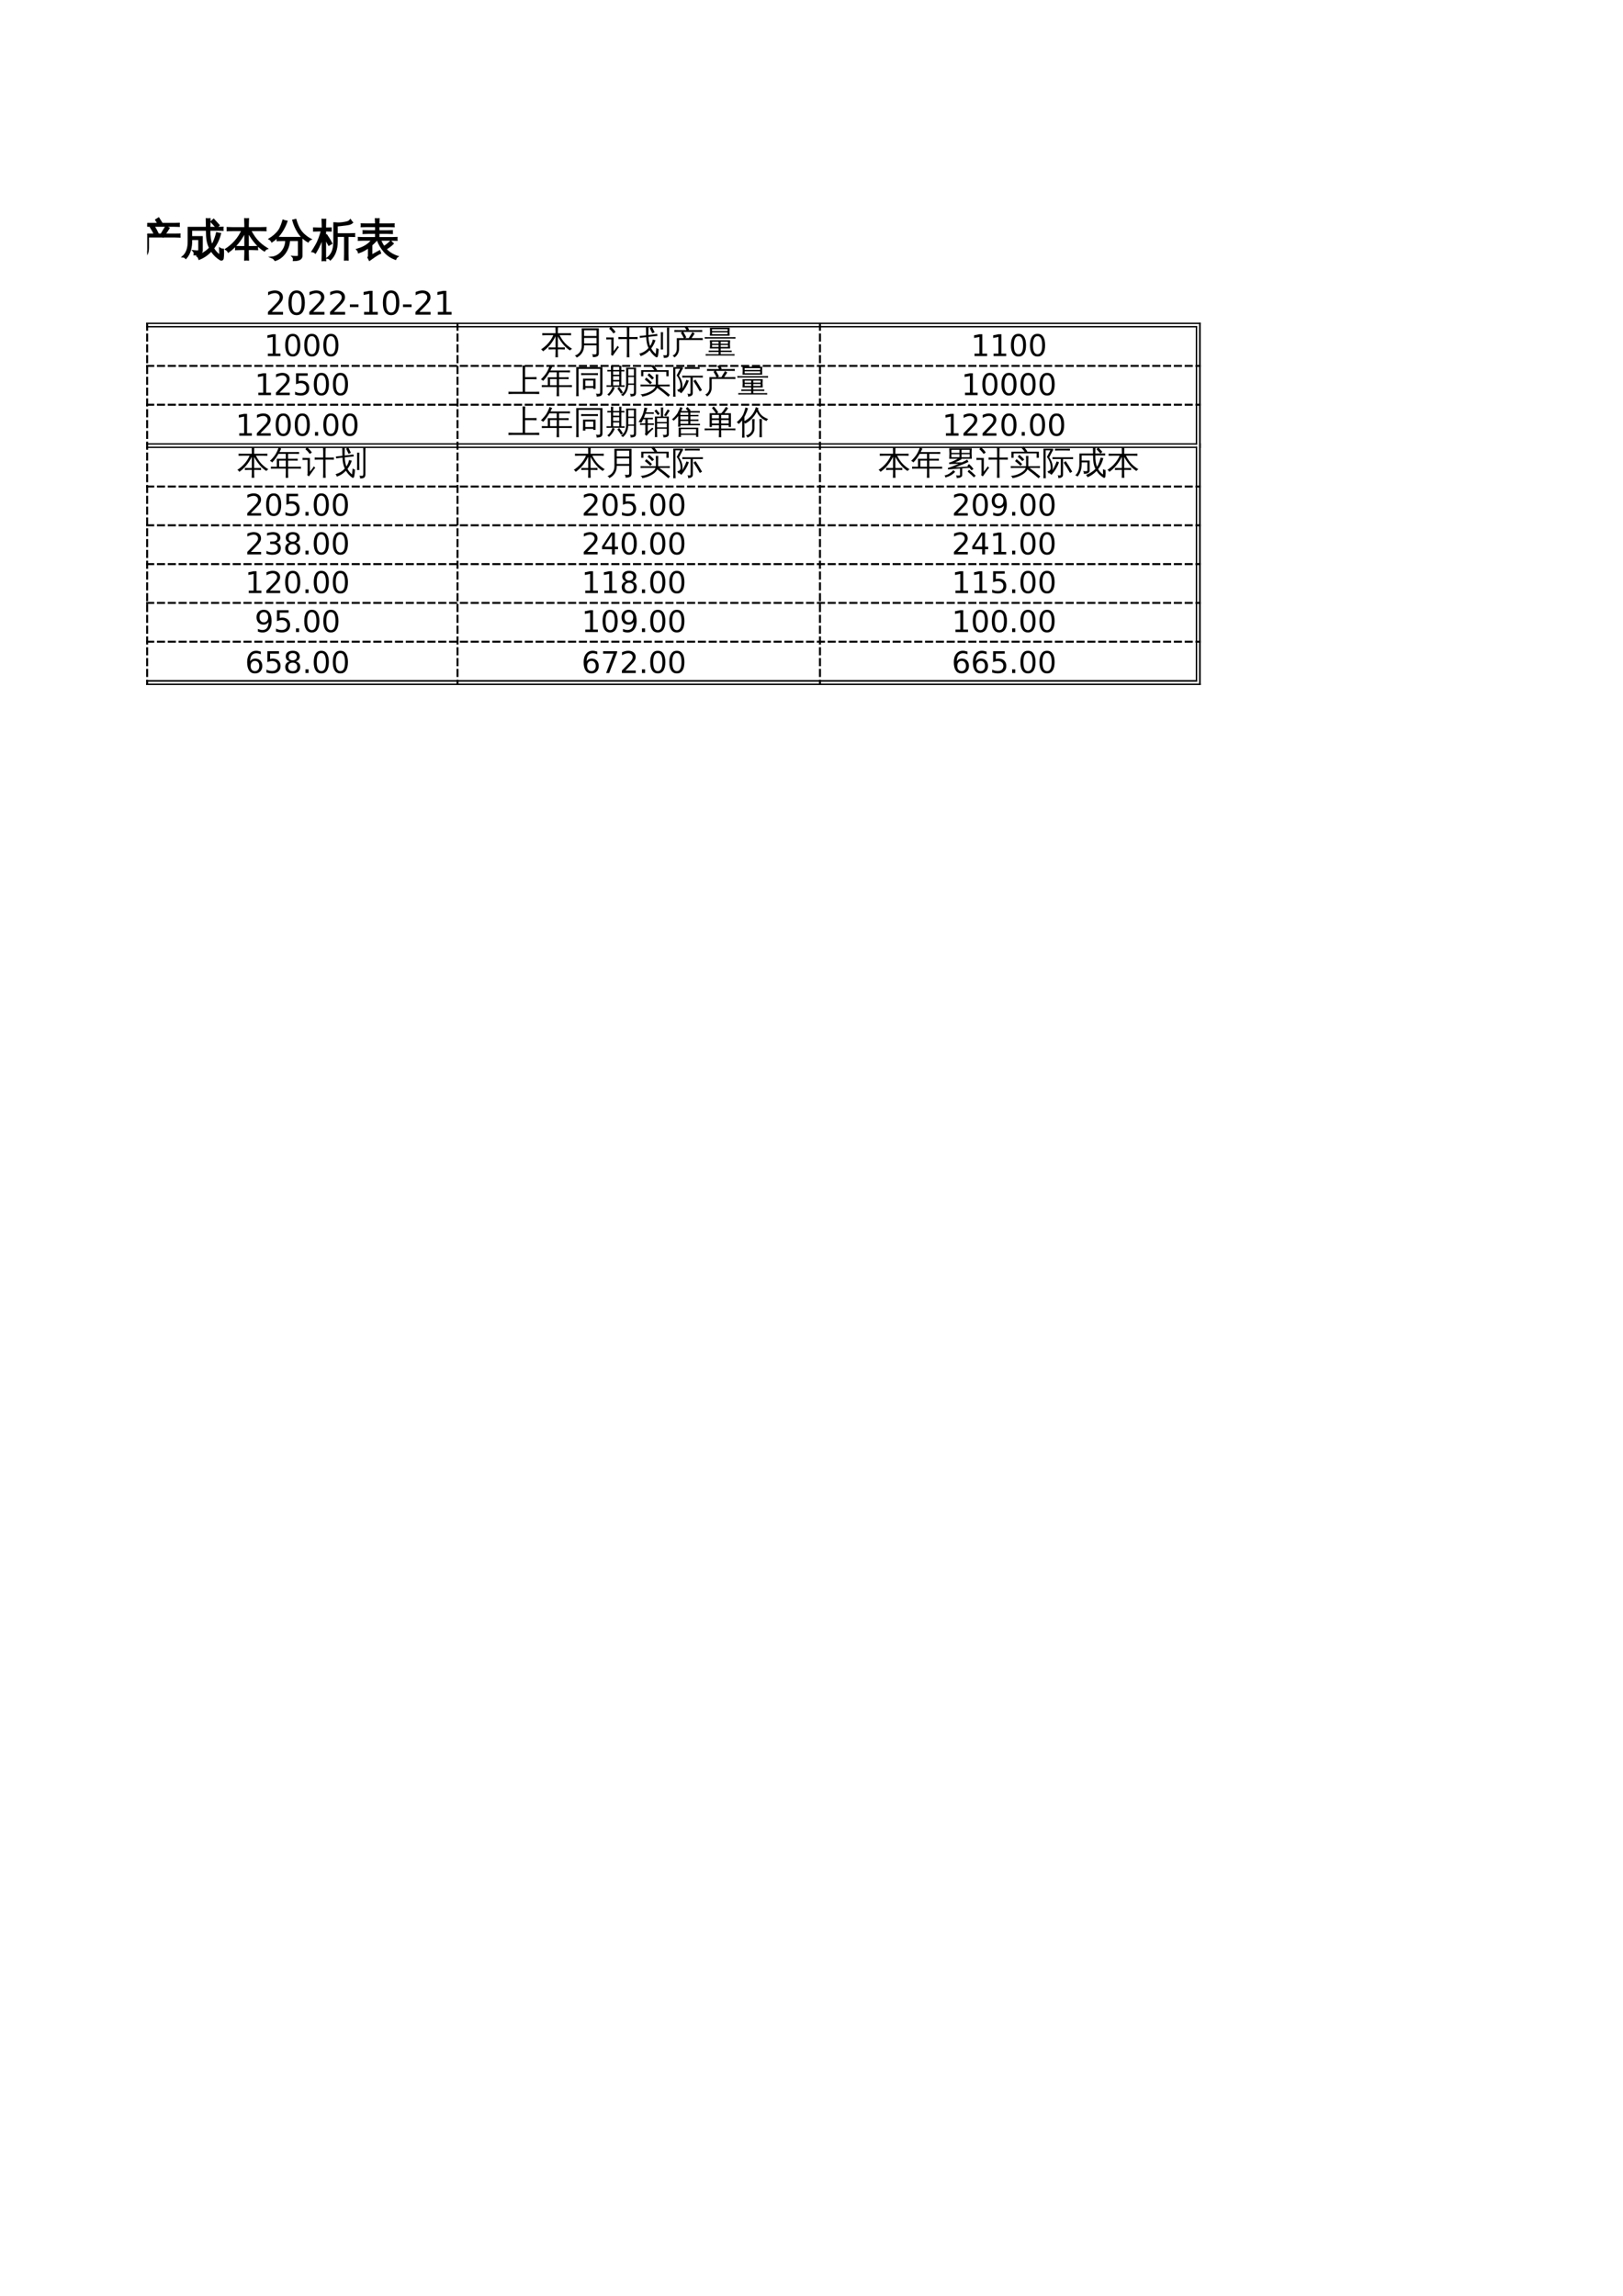 <?xml version="1.0" encoding="UTF-8"?>
<svg xmlns="http://www.w3.org/2000/svg" xmlns:xlink="http://www.w3.org/1999/xlink" width="595.304pt" height="841.89pt" viewBox="0 0 595.304 841.89" version="1.1">
<defs>
<g>
<symbol overflow="visible" id="glyph0-0">
<path style="stroke:none;" d="M 0.531 0 L 0.531 -10.641 L 4.781 -10.641 L 4.781 0 Z M 1.062 -0.531 L 4.25 -0.531 L 4.25 -10.109 L 1.062 -10.109 Z M 1.062 -0.531 "/>
</symbol>
<symbol overflow="visible" id="glyph0-1">
<path style="stroke:none;" d="M 15.328 -0.109 C 15.285 0.234 15.285 0.578 15.328 0.922 C 14.691 0.891 14.055 0.875 13.422 0.875 L 2.188 0.875 C 1.551 0.875 0.914 0.891 0.281 0.922 C 0.32 0.578 0.32 0.234 0.281 -0.109 C 0.914 -0.078 1.551 -0.062 2.188 -0.062 L 7.156 -0.062 L 7.156 -4.281 L 4.031 -4.281 C 3.395 -4.281 2.758 -4.266 2.125 -4.234 C 2.164 -4.578 2.164 -4.922 2.125 -5.266 C 2.758 -5.234 3.395 -5.219 4.031 -5.219 L 7.156 -5.219 L 7.156 -8.984 L 3.094 -8.984 C 2.457 -8.984 1.82 -8.969 1.188 -8.938 C 1.227 -9.281 1.227 -9.625 1.188 -9.969 C 1.82 -9.938 2.457 -9.922 3.094 -9.922 L 12.641 -9.922 C 13.266 -9.922 13.895 -9.938 14.531 -9.969 C 14.5 -9.625 14.5 -9.281 14.531 -8.938 C 13.906 -8.969 13.273 -8.984 12.641 -8.984 L 8.281 -8.984 L 8.281 -5.219 L 11.5 -5.219 C 12.133 -5.219 12.77 -5.234 13.406 -5.266 C 13.363 -4.922 13.363 -4.578 13.406 -4.234 C 12.77 -4.266 12.133 -4.281 11.5 -4.281 L 8.281 -4.281 L 8.281 -0.062 L 13.422 -0.062 C 14.055 -0.062 14.691 -0.078 15.328 -0.109 Z M 8.156 -10.078 C 7.332 -10.992 6.453 -11.852 5.516 -12.656 L 6.328 -13.609 C 7.316 -12.773 8.238 -11.879 9.094 -10.922 Z M 8.156 -10.078 "/>
</symbol>
<symbol overflow="visible" id="glyph0-2">
<path style="stroke:none;" d="M 15.312 -4.594 C 15.289 -4.301 15.289 -4.008 15.312 -3.719 C 14.781 -3.738 14.242 -3.75 13.703 -3.75 L 11.344 -3.75 C 10.727 -2.781 9.992 -1.906 9.141 -1.125 C 10.672 -0.508 12.18 0.18 13.672 0.953 C 13.398 1.305 13.172 1.68 12.984 2.078 C 11.441 1.141 9.844 0.336 8.188 -0.328 C 6.301 1.086 4.223 1.844 1.953 1.938 C 1.992 1.488 1.898 1.07 1.672 0.688 C 3.672 0.625 5.441 0.129 6.984 -0.797 C 5.785 -1.211 4.566 -1.566 3.328 -1.859 C 3.898 -2.453 4.426 -3.082 4.906 -3.75 L 1.906 -3.75 C 1.363 -3.75 0.828 -3.738 0.297 -3.719 C 0.316 -4.008 0.316 -4.301 0.297 -4.594 C 0.828 -4.562 1.363 -4.547 1.906 -4.547 L 5.469 -4.547 C 5.781 -5.023 6.07 -5.52 6.344 -6.031 L 2.109 -6.031 C 2.242 -7.352 2.242 -8.688 2.109 -10.031 L 5.594 -10.031 L 5.594 -11.453 L 2.5 -11.453 C 1.957 -11.453 1.414 -11.438 0.875 -11.406 C 0.906 -11.695 0.906 -11.988 0.875 -12.281 C 1.414 -12.258 1.957 -12.25 2.5 -12.25 L 13.109 -12.25 C 13.648 -12.25 14.191 -12.258 14.734 -12.281 C 14.703 -11.988 14.703 -11.695 14.734 -11.406 C 14.191 -11.438 13.648 -11.453 13.109 -11.453 L 9.984 -11.453 L 9.984 -10.031 L 13.328 -10.031 C 13.191 -8.695 13.188 -7.363 13.312 -6.031 L 7.172 -6.031 C 7.348 -5.945 7.523 -5.867 7.703 -5.797 L 6.844 -4.547 L 13.703 -4.547 C 14.242 -4.547 14.781 -4.562 15.312 -4.594 Z M 9.906 -3.75 L 6.266 -3.75 L 5.281 -2.469 C 6.219 -2.188 7.133 -1.879 8.031 -1.547 C 8.645 -2.086 9.27 -2.82 9.906 -3.75 Z M 8.906 -10.031 L 8.906 -11.453 L 6.672 -11.453 L 6.672 -10.031 Z M 9.984 -9.234 L 9.984 -6.828 L 12.234 -6.828 L 12.234 -9.234 Z M 8.906 -9.234 L 6.672 -9.234 L 6.672 -6.828 L 8.906 -6.828 Z M 5.594 -9.234 L 3.188 -9.234 L 3.188 -6.828 L 5.594 -6.828 Z M 5.594 -9.234 "/>
</symbol>
<symbol overflow="visible" id="glyph0-3">
<path style="stroke:none;" d="M 2.625 -2.453 L 2.625 -7.484 L 6.078 -7.484 C 5.648 -8.367 5.164 -9.227 4.625 -10.062 L 5.297 -10.5 L 3.25 -10.5 C 2.645 -10.5 2.035 -10.484 1.422 -10.453 C 1.461 -10.785 1.461 -11.113 1.422 -11.438 C 2.035 -11.406 2.645 -11.391 3.25 -11.391 L 7.391 -11.391 L 6.531 -12.766 L 7.578 -13.422 L 8.672 -11.672 L 8.234 -11.391 L 13.25 -11.391 C 13.852 -11.391 14.457 -11.406 15.062 -11.438 C 15.031 -11.113 15.031 -10.785 15.062 -10.453 C 14.457 -10.484 13.852 -10.5 13.25 -10.5 L 5.812 -10.5 C 6.363 -9.625 6.859 -8.727 7.297 -7.812 L 6.578 -7.484 L 8.5 -7.484 L 9.547 -9.234 L 10.297 -10.406 C 10.617 -10.145 10.969 -9.922 11.344 -9.734 C 11.102 -9.336 10.852 -8.945 10.594 -8.562 L 9.828 -7.484 L 13.5 -7.484 C 14.113 -7.484 14.723 -7.492 15.328 -7.516 C 15.297 -7.191 15.297 -6.863 15.328 -6.531 C 14.723 -6.562 14.113 -6.578 13.5 -6.578 L 9.25 -6.578 L 9.203 -6.516 C 9.18 -6.535 9.156 -6.555 9.125 -6.578 L 3.75 -6.578 L 3.75 -2.453 C 3.75 -1.43 3.535 -0.539 3.109 0.219 C 2.691 0.977 2.133 1.57 1.438 2 C 1.238 1.582 0.93 1.281 0.516 1.094 C 1.172 0.844 1.688 0.414 2.062 -0.188 C 2.438 -0.801 2.625 -1.555 2.625 -2.453 Z M 2.625 -2.453 "/>
</symbol>
<symbol overflow="visible" id="glyph0-4">
<path style="stroke:none;" d="M 10.047 1.922 C 9.648 1.879 9.25 1.879 8.844 1.922 C 8.883 1.191 8.906 0.457 8.906 -0.281 L 8.906 -5.266 L 14.797 -5.266 L 14.797 1.891 L 13.703 1.891 L 13.703 0.719 L 10 0.719 C 10.008 1.125 10.023 1.523 10.047 1.922 Z M 1.953 1.922 C 1.555 1.879 1.16 1.879 0.766 1.922 C 0.797 1.191 0.812 0.457 0.812 -0.281 L 0.812 -5.266 L 6.703 -5.266 L 6.703 1.891 L 5.625 1.891 L 5.625 0.719 L 1.906 0.719 C 1.914 1.125 1.93 1.523 1.953 1.922 Z M 4.781 -6.469 L 3.703 -6.469 L 3.703 -12.672 L 12.328 -12.656 L 12.328 -6.469 L 11.25 -6.469 L 11.25 -7.359 L 4.781 -7.359 Z M 13.703 -4.469 L 9.984 -4.469 L 9.984 -0.078 L 13.703 -0.078 Z M 5.625 -4.469 L 1.906 -4.469 L 1.906 -0.078 L 5.625 -0.078 Z M 11.25 -11.859 L 4.781 -11.859 L 4.781 -8.141 L 11.25 -8.141 Z M 11.25 -11.859 "/>
</symbol>
<symbol overflow="visible" id="glyph0-5">
<path style="stroke:none;" d="M 15.312 -0.031 C 15.281 0.312 15.281 0.656 15.312 1 C 14.688 0.969 14.055 0.953 13.422 0.953 L 3.219 0.953 C 2.582 0.953 1.945 0.969 1.312 1 C 1.344 0.656 1.344 0.312 1.312 -0.031 C 1.945 0 2.582 0.016 3.219 0.016 L 7.953 0.016 L 7.953 -3.781 L 5 -3.781 C 4.363 -3.781 3.727 -3.766 3.094 -3.734 C 3.125 -4.078 3.125 -4.422 3.094 -4.766 C 3.727 -4.734 4.363 -4.719 5 -4.719 L 7.953 -4.719 L 7.953 -8.359 L 3.859 -8.359 C 3.148 -6.629 2.285 -5.172 1.266 -3.984 C 0.941 -4.336 0.551 -4.566 0.094 -4.672 C 1.438 -6.141 2.336 -7.531 2.797 -8.844 C 3.117 -9.82 3.383 -10.852 3.594 -11.938 C 4.031 -11.801 4.484 -11.711 4.953 -11.672 C 4.734 -10.836 4.488 -10.047 4.219 -9.297 L 7.953 -9.297 L 7.953 -10.828 C 7.953 -11.598 7.93 -12.375 7.891 -13.156 C 8.305 -13.102 8.723 -13.102 9.141 -13.156 C 9.098 -12.375 9.078 -11.598 9.078 -10.828 L 9.078 -9.297 L 12.531 -9.297 C 13.164 -9.297 13.801 -9.312 14.438 -9.344 C 14.395 -9 14.395 -8.656 14.438 -8.312 C 13.801 -8.344 13.164 -8.359 12.531 -8.359 L 9.078 -8.359 L 9.078 -4.719 L 12.047 -4.719 C 12.68 -4.719 13.316 -4.734 13.953 -4.766 C 13.91 -4.422 13.91 -4.078 13.953 -3.734 C 13.316 -3.766 12.68 -3.781 12.047 -3.781 L 9.078 -3.781 L 9.078 0.016 L 13.422 0.016 C 14.055 0.016 14.688 0 15.312 -0.031 Z M 15.312 -0.031 "/>
</symbol>
<symbol overflow="visible" id="glyph0-6">
<path style="stroke:none;" d="M 13.703 -10.797 L 12.797 -9.953 L 10.828 -12.094 L 11.75 -12.938 Z M 9.172 -9.047 L 3.609 -9.047 L 3.609 -6.547 L 7.5 -6.547 L 7.5 -1.547 C 7.5 -1.18 7.344 -0.863 7.031 -0.594 C 6.57 -0.195 5.773 -0.004 4.641 -0.016 C 4.766 -0.535 4.645 -0.992 4.281 -1.391 C 4.602 -1.348 5 -1.32 5.469 -1.312 C 5.938 -1.312 6.203 -1.336 6.266 -1.391 C 6.336 -1.453 6.375 -1.586 6.375 -1.797 L 6.375 -5.641 L 3.609 -5.641 C 3.711 -2.648 3.031 -0.332 1.562 1.312 C 1.258 0.957 0.875 0.77 0.406 0.75 C 1.832 -0.457 2.523 -2.352 2.484 -4.938 L 2.484 -9.953 L 9.172 -9.953 L 9.109 -13.125 C 9.523 -13.082 9.941 -13.082 10.359 -13.125 L 10.297 -9.953 L 13.312 -9.953 C 13.914 -9.953 14.52 -9.969 15.125 -10 C 15.094 -9.664 15.094 -9.332 15.125 -9 C 14.52 -9.031 13.914 -9.047 13.312 -9.047 L 10.297 -9.047 C 10.242 -6.797 10.516 -4.938 11.109 -3.469 C 11.516 -4.07 11.883 -4.844 12.219 -5.781 C 12.551 -6.727 12.773 -7.461 12.891 -7.984 C 13.328 -7.848 13.77 -7.758 14.219 -7.719 C 13.727 -5.719 12.875 -3.926 11.656 -2.344 C 12.227 -1.312 13.035 -0.426 14.078 0.312 C 14.078 -0.57 14.051 -1.457 14 -2.344 C 14.375 -2.082 14.789 -1.957 15.25 -1.969 C 15.344 -0.875 15.32 0.223 15.188 1.328 C 15.188 1.492 15.125 1.633 15 1.75 C 14.801 1.945 14.578 1.988 14.328 1.875 C 12.91 1.062 11.766 -0.047 10.891 -1.453 C 9.598 -0.047 8.109 0.984 6.422 1.641 C 6.316 1.18 6.082 0.801 5.719 0.5 C 6.531 0.195 7.344 -0.203 8.156 -0.703 C 8.977 -1.203 9.703 -1.789 10.328 -2.469 C 9.879 -3.395 9.57 -4.336 9.406 -5.297 C 9.25 -6.266 9.172 -7.516 9.172 -9.047 Z M 9.172 -9.047 "/>
</symbol>
<symbol overflow="visible" id="glyph0-7">
<path style="stroke:none;" d="M 11.812 -2.938 C 11.77 -2.594 11.77 -2.25 11.812 -1.906 C 11.176 -1.938 10.539 -1.953 9.906 -1.953 L 8.406 -1.953 L 8.406 -0.406 C 8.406 0.363 8.426 1.141 8.469 1.922 C 8.051 1.867 7.633 1.867 7.219 1.922 C 7.258 1.141 7.281 0.363 7.281 -0.406 L 7.281 -1.953 L 5.781 -1.953 C 5.145 -1.953 4.508 -1.938 3.875 -1.906 C 3.914 -2.25 3.914 -2.594 3.875 -2.938 C 4.508 -2.914 5.145 -2.906 5.781 -2.906 L 7.281 -2.906 L 7.281 -8.344 C 5.676 -5.176 3.633 -2.727 1.156 -1 C 0.938 -1.426 0.613 -1.75 0.188 -1.969 C 1.5 -2.812 2.672 -3.82 3.703 -5 C 4.734 -6.176 5.566 -7.477 6.203 -8.906 L 2.703 -8.906 C 2.066 -8.906 1.43 -8.891 0.797 -8.859 C 0.828 -9.203 0.828 -9.547 0.797 -9.891 C 1.43 -9.859 2.066 -9.844 2.703 -9.844 L 7.281 -9.844 L 7.281 -10.812 C 7.281 -11.582 7.258 -12.359 7.219 -13.141 C 7.633 -13.086 8.051 -13.086 8.469 -13.141 C 8.426 -12.359 8.406 -11.582 8.406 -10.812 L 8.406 -9.844 L 12.984 -9.844 C 13.617 -9.844 14.254 -9.859 14.891 -9.891 C 14.848 -9.547 14.848 -9.203 14.891 -8.859 C 14.254 -8.891 13.617 -8.906 12.984 -8.906 L 9.266 -8.906 C 10.047 -7.406 10.895 -6.145 11.812 -5.125 C 12.727 -4.113 13.922 -3.148 15.391 -2.234 C 14.961 -2.086 14.629 -1.816 14.391 -1.422 C 13.922 -1.691 13.422 -2.055 12.891 -2.516 C 12.359 -2.984 11.879 -3.453 11.453 -3.922 C 10.328 -5.172 9.312 -6.629 8.406 -8.297 L 8.406 -2.906 L 9.906 -2.906 C 10.539 -2.906 11.176 -2.914 11.812 -2.938 Z M 11.812 -2.938 "/>
</symbol>
<symbol overflow="visible" id="glyph0-8">
<path style="stroke:none;" d="M 5.141 -5.266 C 4.473 -5.266 3.805 -5.25 3.141 -5.219 C 3.172 -5.582 3.172 -5.941 3.141 -6.297 C 3.805 -6.266 4.473 -6.25 5.141 -6.25 L 12.109 -6.25 L 12.109 0.422 C 12.109 0.848 11.941 1.207 11.609 1.5 C 11.148 1.906 10.312 2.102 9.094 2.094 C 9.219 1.551 9.086 1.078 8.703 0.672 C 9.055 0.711 9.473 0.734 9.953 0.734 C 10.43 0.742 10.711 0.711 10.797 0.641 C 10.891 0.578 10.938 0.395 10.938 0.094 L 10.938 -5.266 L 7.547 -5.266 C 7.453 -3.566 6.93 -2.035 5.984 -0.672 C 5.035 0.691 3.816 1.602 2.328 2.062 C 2.004 1.551 1.555 1.191 0.984 0.984 C 1.922 0.91 2.797 0.586 3.609 0.016 C 4.422 -0.555 5.07 -1.312 5.562 -2.25 C 6.051 -3.188 6.297 -4.191 6.297 -5.266 Z M 15.391 -5.641 C 14.953 -5.461 14.629 -5.164 14.422 -4.75 C 12.91 -5.613 11.695 -6.773 10.781 -8.234 C 9.938 -9.547 9.297 -11.008 8.859 -12.625 L 9.875 -12.875 C 10.25 -11.57 10.711 -10.422 11.266 -9.422 C 11.805 -8.504 12.461 -7.734 13.234 -7.109 C 13.891 -6.535 14.609 -6.047 15.391 -5.641 Z M 5.266 -12.609 C 5.703 -12.43 6.156 -12.305 6.625 -12.234 C 6.125 -10.805 5.469 -9.484 4.656 -8.266 C 3.727 -6.859 2.555 -5.688 1.141 -4.75 C 0.93 -5.188 0.613 -5.52 0.188 -5.75 C 1.445 -6.52 2.5 -7.406 3.344 -8.406 C 3.695 -8.844 3.973 -9.266 4.172 -9.672 C 4.609 -10.598 4.973 -11.578 5.266 -12.609 Z M 5.266 -12.609 "/>
</symbol>
<symbol overflow="visible" id="glyph0-9">
<path style="stroke:none;" d="M 13.047 1.922 C 12.648 1.879 12.25 1.879 11.844 1.922 C 11.875 1.18 11.891 0.438 11.891 -0.312 L 11.891 -6.781 L 9.047 -6.781 L 9.047 -4.859 C 9.047 -1.941 8.227 0.289 6.594 1.844 C 6.301 1.477 5.93 1.273 5.484 1.234 C 6.172 0.711 6.719 0.07 7.125 -0.688 C 7.676 -1.738 7.953 -3.129 7.953 -4.859 L 7.953 -11.547 L 8.188 -11.547 L 8.125 -11.656 C 8.25 -11.656 8.422 -11.641 8.641 -11.609 C 9.305 -11.516 10.145 -11.535 11.156 -11.672 C 12.164 -11.816 12.844 -11.973 13.188 -12.141 C 13.531 -12.305 13.785 -12.508 13.953 -12.75 C 14.172 -12.406 14.414 -12.086 14.688 -11.797 C 14.27 -11.422 13.754 -11.191 13.141 -11.109 C 12.867 -11.055 12.609 -11.016 12.359 -10.984 L 10.562 -10.766 L 9.047 -10.609 L 9.047 -7.609 L 13.766 -7.609 C 14.328 -7.609 14.883 -7.625 15.438 -7.656 C 15.406 -7.352 15.406 -7.051 15.438 -6.75 C 14.883 -6.77 14.328 -6.781 13.766 -6.781 L 13 -6.781 L 13 -0.312 C 13 0.438 13.016 1.18 13.047 1.922 Z M 4.766 -0.172 C 4.766 0.586 4.781 1.352 4.812 2.125 C 4.613 2.102 4.414 2.094 4.219 2.094 C 4.02 2.094 3.82 2.102 3.625 2.125 C 3.664 1.352 3.688 0.586 3.688 -0.172 L 3.688 -6.094 L 3.5 -5.609 C 3.02 -4.367 2.586 -3.375 2.203 -2.625 C 1.816 -1.875 1.453 -1.219 1.109 -0.656 C 0.953 -0.789 0.773 -0.906 0.578 -1 C 0.379 -1.094 0.16 -1.148 -0.078 -1.172 C 0.316 -1.766 0.758 -2.488 1.25 -3.344 C 1.75 -4.195 2.164 -5.086 2.5 -6.016 C 2.832 -6.941 3.129 -7.863 3.391 -8.781 L 2.25 -8.781 C 1.664 -8.781 1.086 -8.766 0.516 -8.734 C 0.523 -8.898 0.531 -9.066 0.531 -9.234 C 0.531 -9.398 0.523 -9.566 0.516 -9.734 C 1.086 -9.703 1.664 -9.688 2.25 -9.688 L 3.688 -9.688 L 3.688 -10.641 C 3.688 -11.398 3.664 -12.16 3.625 -12.922 C 3.82 -12.898 4.02 -12.891 4.219 -12.891 C 4.414 -12.891 4.613 -12.898 4.812 -12.922 C 4.781 -12.16 4.766 -11.398 4.766 -10.641 L 4.766 -9.688 L 6.828 -9.734 C 6.816 -9.566 6.812 -9.398 6.812 -9.234 C 6.812 -9.066 6.816 -8.898 6.828 -8.734 L 4.766 -8.781 L 4.766 -6.844 L 5.234 -7.203 C 5.566 -6.711 5.891 -6.211 6.203 -5.703 C 6.516 -5.191 6.805 -4.664 7.078 -4.125 L 6.047 -3.531 C 5.773 -4.051 5.492 -4.555 5.203 -5.047 L 4.766 -5.75 Z M 4.766 -0.172 "/>
</symbol>
<symbol overflow="visible" id="glyph0-10">
<path style="stroke:none;" d="M 4.656 0.516 L 4.656 -2.688 C 3.469 -1.812 2.242 -1.172 0.984 -0.766 C 0.898 -1.211 0.691 -1.594 0.359 -1.906 C 2.297 -2.477 3.816 -3.273 4.922 -4.297 C 5.211 -4.566 5.566 -4.93 5.984 -5.391 L 2.641 -5.391 C 2.078 -5.391 1.516 -5.375 0.953 -5.344 C 0.984 -5.645 0.984 -5.945 0.953 -6.25 C 1.516 -6.219 2.078 -6.203 2.641 -6.203 L 7.266 -6.203 L 7.266 -7.891 L 4.375 -7.891 C 3.812 -7.891 3.25 -7.875 2.688 -7.844 C 2.719 -8.133 2.719 -8.43 2.688 -8.734 C 3.25 -8.711 3.812 -8.703 4.375 -8.703 L 7.266 -8.703 L 7.266 -10.375 L 3.672 -10.375 C 3.117 -10.375 2.562 -10.359 2 -10.328 C 2.031 -10.629 2.031 -10.938 2 -11.25 C 2.562 -11.219 3.117 -11.203 3.672 -11.203 L 7.266 -11.203 C 7.254 -11.848 7.234 -12.488 7.203 -13.125 C 7.609 -13.082 8.008 -13.082 8.406 -13.125 C 8.375 -12.488 8.352 -11.848 8.344 -11.203 L 12.25 -11.203 C 12.801 -11.203 13.359 -11.219 13.922 -11.25 C 13.891 -10.938 13.891 -10.629 13.922 -10.328 C 13.359 -10.359 12.801 -10.375 12.25 -10.375 L 8.344 -10.375 L 8.344 -8.703 L 11.625 -8.703 C 12.188 -8.703 12.742 -8.711 13.297 -8.734 C 13.266 -8.43 13.266 -8.133 13.297 -7.844 C 12.742 -7.875 12.188 -7.891 11.625 -7.891 L 8.344 -7.891 L 8.344 -6.203 L 13.328 -6.203 C 13.891 -6.203 14.445 -6.219 15 -6.25 C 14.969 -5.945 14.969 -5.645 15 -5.344 C 14.445 -5.375 13.891 -5.391 13.328 -5.391 L 8.953 -5.391 C 9.348 -4.441 9.789 -3.617 10.281 -2.922 C 11.125 -3.461 11.953 -4.133 12.766 -4.938 C 13.016 -4.625 13.297 -4.336 13.609 -4.078 C 12.922 -3.367 12.031 -2.695 10.938 -2.062 C 12.039 -0.82 13.488 0.086 15.281 0.672 C 14.914 0.91 14.664 1.238 14.531 1.656 C 12.82 1.039 11.426 0.082 10.344 -1.219 C 9.312 -2.426 8.492 -3.816 7.891 -5.391 L 7.594 -5.391 C 7 -4.723 6.383 -4.113 5.75 -3.562 L 5.75 0.234 L 8.672 -1.375 L 8.969 -0.578 C 8.582 -0.422 7.961 -0.062 7.109 0.5 C 6.266 1.07 5.551 1.57 4.969 2 L 4.453 1.016 C 4.586 0.879 4.656 0.711 4.656 0.516 Z M 4.656 0.516 "/>
</symbol>
<symbol overflow="visible" id="glyph1-0">
<path style="stroke:none;" d="M 0.594 2.125 L 0.594 -8.453 L 6.594 -8.453 L 6.594 2.125 Z M 1.266 1.453 L 5.922 1.453 L 5.922 -7.781 L 1.266 -7.781 Z M 1.266 1.453 "/>
</symbol>
<symbol overflow="visible" id="glyph1-1">
<path style="stroke:none;" d="M 2.297 -1 L 6.422 -1 L 6.422 0 L 0.875 0 L 0.875 -1 C 1.32 -1.457 1.93 -2.078 2.703 -2.859 C 3.484 -3.641 3.973 -4.145 4.172 -4.375 C 4.547 -4.801 4.805 -5.16 4.953 -5.453 C 5.109 -5.754 5.188 -6.047 5.188 -6.328 C 5.188 -6.785 5.023 -7.16 4.703 -7.453 C 4.379 -7.754 3.953 -7.906 3.422 -7.906 C 3.055 -7.906 2.664 -7.836 2.25 -7.703 C 1.844 -7.578 1.406 -7.383 0.938 -7.125 L 0.938 -8.312 C 1.414 -8.508 1.859 -8.656 2.266 -8.75 C 2.68 -8.844 3.062 -8.891 3.406 -8.891 C 4.312 -8.891 5.031 -8.66 5.562 -8.203 C 6.102 -7.754 6.375 -7.156 6.375 -6.406 C 6.375 -6.039 6.305 -5.695 6.172 -5.375 C 6.035 -5.051 5.789 -4.676 5.438 -4.25 C 5.344 -4.133 5.035 -3.805 4.516 -3.266 C 3.992 -2.723 3.254 -1.969 2.297 -1 Z M 2.297 -1 "/>
</symbol>
<symbol overflow="visible" id="glyph1-2">
<path style="stroke:none;" d="M 3.812 -7.953 C 3.195 -7.953 2.738 -7.648 2.438 -7.047 C 2.133 -6.453 1.984 -5.555 1.984 -4.359 C 1.984 -3.16 2.133 -2.258 2.438 -1.656 C 2.738 -1.062 3.195 -0.766 3.812 -0.766 C 4.426 -0.766 4.883 -1.062 5.188 -1.656 C 5.488 -2.258 5.641 -3.16 5.641 -4.359 C 5.641 -5.555 5.488 -6.453 5.188 -7.047 C 4.883 -7.648 4.426 -7.953 3.812 -7.953 Z M 3.812 -8.891 C 4.789 -8.891 5.535 -8.504 6.047 -7.734 C 6.566 -6.961 6.828 -5.836 6.828 -4.359 C 6.828 -2.891 6.566 -1.766 6.047 -0.984 C 5.535 -0.211 4.789 0.172 3.812 0.172 C 2.832 0.172 2.082 -0.211 1.562 -0.984 C 1.051 -1.766 0.797 -2.891 0.797 -4.359 C 0.797 -5.836 1.051 -6.961 1.562 -7.734 C 2.082 -8.504 2.832 -8.891 3.812 -8.891 Z M 3.812 -8.891 "/>
</symbol>
<symbol overflow="visible" id="glyph1-3">
<path style="stroke:none;" d="M 0.578 -3.766 L 3.734 -3.766 L 3.734 -2.797 L 0.578 -2.797 Z M 0.578 -3.766 "/>
</symbol>
<symbol overflow="visible" id="glyph1-4">
<path style="stroke:none;" d="M 1.484 -1 L 3.422 -1 L 3.422 -7.656 L 1.312 -7.234 L 1.312 -8.312 L 3.406 -8.734 L 4.594 -8.734 L 4.594 -1 L 6.516 -1 L 6.516 0 L 1.484 0 Z M 1.484 -1 "/>
</symbol>
<symbol overflow="visible" id="glyph2-0">
<path style="stroke:none;" d="M 0.547 1.938 L 0.547 -7.75 L 6.047 -7.75 L 6.047 1.938 Z M 1.172 1.328 L 5.438 1.328 L 5.438 -7.141 L 1.172 -7.141 Z M 1.172 1.328 "/>
</symbol>
<symbol overflow="visible" id="glyph2-1">
<path style="stroke:none;" d="M 1.359 -0.906 L 3.141 -0.906 L 3.141 -7.031 L 1.203 -6.641 L 1.203 -7.625 L 3.125 -8.016 L 4.219 -8.016 L 4.219 -0.906 L 5.984 -0.906 L 5.984 0 L 1.359 0 Z M 1.359 -0.906 "/>
</symbol>
<symbol overflow="visible" id="glyph2-2">
<path style="stroke:none;" d="M 3.5 -7.312 C 2.938 -7.312 2.516 -7.035 2.234 -6.484 C 1.953 -5.93 1.812 -5.102 1.812 -4 C 1.812 -2.906 1.953 -2.082 2.234 -1.531 C 2.516 -0.977 2.938 -0.703 3.5 -0.703 C 4.062 -0.703 4.484 -0.977 4.766 -1.531 C 5.047 -2.082 5.188 -2.906 5.188 -4 C 5.188 -5.102 5.047 -5.93 4.766 -6.484 C 4.484 -7.035 4.062 -7.312 3.5 -7.312 Z M 3.5 -8.172 C 4.395 -8.172 5.078 -7.812 5.547 -7.094 C 6.023 -6.383 6.266 -5.352 6.266 -4 C 6.266 -2.656 6.023 -1.625 5.547 -0.906 C 5.078 -0.195 4.395 0.156 3.5 0.156 C 2.602 0.156 1.914 -0.195 1.438 -0.906 C 0.957 -1.625 0.719 -2.656 0.719 -4 C 0.719 -5.352 0.957 -6.383 1.438 -7.094 C 1.914 -7.812 2.602 -8.172 3.5 -8.172 Z M 3.5 -8.172 "/>
</symbol>
<symbol overflow="visible" id="glyph2-3">
<path style="stroke:none;" d="M 2.109 -0.906 L 5.891 -0.906 L 5.891 0 L 0.812 0 L 0.812 -0.906 C 1.219 -1.332 1.773 -1.906 2.484 -2.625 C 3.203 -3.344 3.648 -3.805 3.828 -4.016 C 4.172 -4.41 4.41 -4.742 4.547 -5.016 C 4.691 -5.285 4.766 -5.551 4.766 -5.812 C 4.766 -6.238 4.613 -6.582 4.312 -6.844 C 4.02 -7.113 3.629 -7.25 3.141 -7.25 C 2.805 -7.25 2.445 -7.188 2.062 -7.062 C 1.688 -6.945 1.285 -6.77 0.859 -6.531 L 0.859 -7.625 C 1.297 -7.801 1.703 -7.938 2.078 -8.031 C 2.461 -8.125 2.812 -8.172 3.125 -8.172 C 3.957 -8.172 4.617 -7.961 5.109 -7.547 C 5.609 -7.129 5.859 -6.57 5.859 -5.875 C 5.859 -5.539 5.797 -5.227 5.672 -4.938 C 5.547 -4.645 5.32 -4.297 5 -3.891 C 4.906 -3.785 4.617 -3.484 4.141 -2.984 C 3.66 -2.492 2.984 -1.801 2.109 -0.906 Z M 2.109 -0.906 "/>
</symbol>
<symbol overflow="visible" id="glyph2-4">
<path style="stroke:none;" d="M 1.188 -8.016 L 5.453 -8.016 L 5.453 -7.109 L 2.188 -7.109 L 2.188 -5.141 C 2.344 -5.191 2.5 -5.227 2.656 -5.25 C 2.812 -5.281 2.969 -5.297 3.125 -5.297 C 4.02 -5.297 4.727 -5.051 5.25 -4.562 C 5.77 -4.07 6.031 -3.41 6.031 -2.578 C 6.031 -1.711 5.758 -1.039 5.219 -0.562 C 4.688 -0.082 3.93 0.156 2.953 0.156 C 2.617 0.156 2.273 0.125 1.922 0.062 C 1.578 0.008 1.219 -0.07 0.844 -0.188 L 0.844 -1.281 C 1.164 -1.102 1.5 -0.969 1.844 -0.875 C 2.188 -0.789 2.551 -0.75 2.938 -0.75 C 3.562 -0.75 4.051 -0.91 4.406 -1.234 C 4.77 -1.566 4.953 -2.016 4.953 -2.578 C 4.953 -3.129 4.77 -3.566 4.406 -3.891 C 4.051 -4.223 3.562 -4.391 2.938 -4.391 C 2.645 -4.391 2.352 -4.352 2.062 -4.281 C 1.781 -4.219 1.488 -4.117 1.188 -3.984 Z M 1.188 -8.016 "/>
</symbol>
<symbol overflow="visible" id="glyph2-5">
<path style="stroke:none;" d="M 1.172 -1.359 L 2.312 -1.359 L 2.312 0 L 1.172 0 Z M 1.172 -1.359 "/>
</symbol>
<symbol overflow="visible" id="glyph2-6">
<path style="stroke:none;" d=""/>
</symbol>
<symbol overflow="visible" id="glyph2-7">
<path style="stroke:none;" d="M 1.203 -0.172 L 1.203 -1.156 C 1.473 -1.031 1.75 -0.93 2.031 -0.859 C 2.312 -0.785 2.586 -0.75 2.859 -0.75 C 3.578 -0.75 4.125 -0.988 4.5 -1.469 C 4.875 -1.957 5.086 -2.691 5.141 -3.672 C 4.93 -3.367 4.664 -3.133 4.344 -2.969 C 4.031 -2.801 3.68 -2.719 3.297 -2.719 C 2.492 -2.719 1.859 -2.957 1.391 -3.438 C 0.922 -3.926 0.688 -4.594 0.688 -5.438 C 0.688 -6.258 0.93 -6.922 1.422 -7.422 C 1.91 -7.922 2.562 -8.172 3.375 -8.172 C 4.301 -8.172 5.004 -7.812 5.484 -7.094 C 5.973 -6.383 6.219 -5.352 6.219 -4 C 6.219 -2.738 5.914 -1.727 5.312 -0.969 C 4.719 -0.219 3.914 0.156 2.906 0.156 C 2.633 0.156 2.359 0.129 2.078 0.078 C 1.797 0.023 1.504 -0.055 1.203 -0.172 Z M 3.375 -3.562 C 3.852 -3.562 4.234 -3.727 4.516 -4.062 C 4.805 -4.395 4.953 -4.852 4.953 -5.438 C 4.953 -6.008 4.805 -6.461 4.516 -6.797 C 4.234 -7.141 3.852 -7.312 3.375 -7.312 C 2.883 -7.312 2.492 -7.141 2.203 -6.797 C 1.922 -6.461 1.781 -6.008 1.781 -5.438 C 1.781 -4.852 1.922 -4.395 2.203 -4.062 C 2.492 -3.727 2.883 -3.562 3.375 -3.562 Z M 3.375 -3.562 "/>
</symbol>
<symbol overflow="visible" id="glyph2-8">
<path style="stroke:none;" d="M 4.469 -4.328 C 4.988 -4.211 5.395 -3.977 5.688 -3.625 C 5.977 -3.281 6.125 -2.848 6.125 -2.328 C 6.125 -1.535 5.848 -0.922 5.297 -0.484 C 4.754 -0.055 3.984 0.156 2.984 0.156 C 2.641 0.156 2.289 0.117 1.938 0.047 C 1.582 -0.016 1.219 -0.109 0.844 -0.234 L 0.844 -1.297 C 1.145 -1.117 1.473 -0.984 1.828 -0.891 C 2.18 -0.797 2.555 -0.75 2.953 -0.75 C 3.629 -0.75 4.145 -0.883 4.5 -1.156 C 4.852 -1.426 5.031 -1.816 5.031 -2.328 C 5.031 -2.805 4.863 -3.176 4.531 -3.438 C 4.207 -3.707 3.75 -3.844 3.156 -3.844 L 2.219 -3.844 L 2.219 -4.734 L 3.203 -4.734 C 3.734 -4.734 4.141 -4.836 4.422 -5.047 C 4.703 -5.266 4.844 -5.57 4.844 -5.969 C 4.844 -6.383 4.695 -6.703 4.406 -6.922 C 4.113 -7.141 3.695 -7.25 3.156 -7.25 C 2.863 -7.25 2.547 -7.219 2.203 -7.156 C 1.859 -7.094 1.484 -6.992 1.078 -6.859 L 1.078 -7.828 C 1.492 -7.941 1.879 -8.023 2.234 -8.078 C 2.598 -8.141 2.938 -8.172 3.25 -8.172 C 4.07 -8.172 4.723 -7.984 5.203 -7.609 C 5.691 -7.234 5.938 -6.723 5.938 -6.078 C 5.938 -5.641 5.805 -5.266 5.547 -4.953 C 5.297 -4.648 4.938 -4.441 4.469 -4.328 Z M 4.469 -4.328 "/>
</symbol>
<symbol overflow="visible" id="glyph2-9">
<path style="stroke:none;" d="M 3.5 -3.812 C 2.977 -3.812 2.57 -3.672 2.281 -3.391 C 1.988 -3.117 1.844 -2.738 1.844 -2.25 C 1.844 -1.77 1.988 -1.391 2.281 -1.109 C 2.57 -0.836 2.977 -0.703 3.5 -0.703 C 4.008 -0.703 4.41 -0.836 4.703 -1.109 C 5.004 -1.391 5.156 -1.77 5.156 -2.25 C 5.156 -2.738 5.008 -3.117 4.719 -3.391 C 4.426 -3.672 4.02 -3.812 3.5 -3.812 Z M 2.406 -4.266 C 1.945 -4.379 1.586 -4.594 1.328 -4.906 C 1.066 -5.227 0.938 -5.617 0.938 -6.078 C 0.938 -6.723 1.16 -7.234 1.609 -7.609 C 2.066 -7.984 2.695 -8.172 3.5 -8.172 C 4.289 -8.172 4.914 -7.984 5.375 -7.609 C 5.832 -7.234 6.062 -6.723 6.062 -6.078 C 6.062 -5.617 5.93 -5.227 5.672 -4.906 C 5.41 -4.594 5.051 -4.379 4.594 -4.266 C 5.113 -4.148 5.52 -3.914 5.812 -3.562 C 6.102 -3.207 6.25 -2.77 6.25 -2.25 C 6.25 -1.477 6.008 -0.883 5.531 -0.469 C 5.062 -0.051 4.383 0.156 3.5 0.156 C 2.613 0.156 1.93 -0.051 1.453 -0.469 C 0.984 -0.883 0.75 -1.477 0.75 -2.25 C 0.75 -2.77 0.895 -3.207 1.188 -3.562 C 1.477 -3.914 1.883 -4.148 2.406 -4.266 Z M 2.016 -5.984 C 2.016 -5.566 2.145 -5.238 2.406 -5 C 2.664 -4.77 3.031 -4.656 3.5 -4.656 C 3.957 -4.656 4.316 -4.77 4.578 -5 C 4.848 -5.238 4.984 -5.566 4.984 -5.984 C 4.984 -6.398 4.848 -6.723 4.578 -6.953 C 4.316 -7.191 3.957 -7.312 3.5 -7.312 C 3.031 -7.312 2.664 -7.191 2.406 -6.953 C 2.145 -6.723 2.016 -6.398 2.016 -5.984 Z M 2.016 -5.984 "/>
</symbol>
<symbol overflow="visible" id="glyph2-10">
<path style="stroke:none;" d="M 4.156 -7.078 L 1.422 -2.797 L 4.156 -2.797 Z M 3.875 -8.016 L 5.234 -8.016 L 5.234 -2.797 L 6.375 -2.797 L 6.375 -1.891 L 5.234 -1.891 L 5.234 0 L 4.156 0 L 4.156 -1.891 L 0.531 -1.891 L 0.531 -2.938 Z M 3.875 -8.016 "/>
</symbol>
<symbol overflow="visible" id="glyph2-11">
<path style="stroke:none;" d="M 3.625 -4.438 C 3.145 -4.438 2.758 -4.27 2.469 -3.938 C 2.188 -3.602 2.047 -3.148 2.047 -2.578 C 2.047 -1.992 2.188 -1.535 2.469 -1.203 C 2.758 -0.867 3.145 -0.703 3.625 -0.703 C 4.113 -0.703 4.5 -0.867 4.781 -1.203 C 5.07 -1.535 5.219 -1.992 5.219 -2.578 C 5.219 -3.148 5.07 -3.602 4.781 -3.938 C 4.5 -4.27 4.113 -4.438 3.625 -4.438 Z M 5.781 -7.844 L 5.781 -6.859 C 5.508 -6.984 5.234 -7.078 4.953 -7.141 C 4.68 -7.211 4.41 -7.25 4.141 -7.25 C 3.422 -7.25 2.867 -7.004 2.484 -6.516 C 2.109 -6.035 1.895 -5.305 1.844 -4.328 C 2.062 -4.641 2.328 -4.879 2.641 -5.047 C 2.961 -5.211 3.316 -5.297 3.703 -5.297 C 4.504 -5.297 5.141 -5.051 5.609 -4.562 C 6.078 -4.07 6.312 -3.41 6.312 -2.578 C 6.312 -1.754 6.066 -1.094 5.578 -0.594 C 5.086 -0.094 4.438 0.156 3.625 0.156 C 2.695 0.156 1.988 -0.195 1.5 -0.906 C 1.008 -1.625 0.766 -2.656 0.766 -4 C 0.766 -5.27 1.066 -6.281 1.672 -7.031 C 2.273 -7.789 3.082 -8.172 4.094 -8.172 C 4.363 -8.172 4.633 -8.141 4.906 -8.078 C 5.188 -8.023 5.477 -7.945 5.781 -7.844 Z M 5.781 -7.844 "/>
</symbol>
<symbol overflow="visible" id="glyph2-12">
<path style="stroke:none;" d="M 0.906 -8.016 L 6.062 -8.016 L 6.062 -7.562 L 3.141 0 L 2.016 0 L 4.75 -7.109 L 0.906 -7.109 Z M 0.906 -8.016 "/>
</symbol>
<symbol overflow="visible" id="glyph3-0">
<path style="stroke:none;" d="M 0.391 0 L 0.391 -7.984 L 3.578 -7.984 L 3.578 0 Z M 0.797 -0.391 L 3.188 -0.391 L 3.188 -7.578 L 0.797 -7.578 Z M 0.797 -0.391 "/>
</symbol>
<symbol overflow="visible" id="glyph3-1">
<path style="stroke:none;" d="M 8.859 -2.203 C 8.828 -1.941 8.828 -1.68 8.859 -1.422 C 8.379 -1.453 7.906 -1.469 7.438 -1.469 L 6.312 -1.469 L 6.312 -0.297 C 6.312 0.273 6.328 0.852 6.359 1.438 C 6.035 1.395 5.719 1.395 5.406 1.438 C 5.438 0.852 5.453 0.273 5.453 -0.297 L 5.453 -1.469 L 4.328 -1.469 C 3.848 -1.469 3.375 -1.453 2.906 -1.422 C 2.938 -1.68 2.938 -1.941 2.906 -2.203 C 3.375 -2.18 3.848 -2.172 4.328 -2.172 L 5.453 -2.172 L 5.453 -6.266 C 4.254 -3.879 2.723 -2.039 0.859 -0.75 C 0.703 -1.07 0.461 -1.312 0.141 -1.469 C 1.117 -2.102 1.992 -2.859 2.766 -3.734 C 3.547 -4.617 4.172 -5.602 4.641 -6.688 L 2.031 -6.688 C 1.551 -6.688 1.07 -6.672 0.594 -6.641 C 0.613 -6.898 0.613 -7.16 0.594 -7.422 C 1.07 -7.398 1.551 -7.391 2.031 -7.391 L 5.453 -7.391 L 5.453 -8.109 C 5.453 -8.691 5.438 -9.273 5.406 -9.859 C 5.719 -9.816 6.035 -9.816 6.359 -9.859 C 6.328 -9.273 6.312 -8.691 6.312 -8.109 L 6.312 -7.391 L 9.734 -7.391 C 10.211 -7.391 10.691 -7.398 11.172 -7.422 C 11.141 -7.16 11.141 -6.898 11.172 -6.641 C 10.691 -6.672 10.211 -6.688 9.734 -6.688 L 6.953 -6.688 C 7.535 -5.551 8.172 -4.602 8.859 -3.844 C 9.547 -3.082 10.441 -2.359 11.547 -1.672 C 11.223 -1.566 10.973 -1.363 10.797 -1.062 C 10.441 -1.27 10.062 -1.547 9.656 -1.891 C 9.258 -2.234 8.906 -2.582 8.594 -2.938 C 7.75 -3.875 6.988 -4.969 6.312 -6.219 L 6.312 -2.172 L 7.438 -2.172 C 7.906 -2.172 8.379 -2.18 8.859 -2.203 Z M 8.859 -2.203 "/>
</symbol>
<symbol overflow="visible" id="glyph3-2">
<path style="stroke:none;" d="M 8.484 -0.391 L 8.484 -2.969 L 3.938 -2.969 C 3.945 -1.875 3.691 -0.938 3.172 -0.156 C 2.648 0.625 1.988 1.188 1.188 1.531 C 1.062 1.188 0.832 0.941 0.5 0.797 C 1.258 0.586 1.879 0.16 2.359 -0.484 C 2.836 -1.141 3.078 -1.93 3.078 -2.859 L 3.062 -9.203 L 9.344 -9.203 L 9.344 -0.078 C 9.344 0.473 9.176 0.848 8.844 1.047 C 8.469 1.266 7.895 1.375 7.125 1.375 C 7.207 0.969 7.109 0.613 6.828 0.312 C 7.086 0.344 7.383 0.359 7.719 0.359 C 8.051 0.367 8.258 0.336 8.344 0.266 C 8.438 0.191 8.484 -0.023 8.484 -0.391 Z M 8.484 -6.375 L 8.484 -8.5 L 3.938 -8.5 L 3.938 -6.375 Z M 8.484 -3.656 L 8.484 -5.672 L 3.938 -5.672 L 3.938 -3.656 Z M 8.484 -3.656 "/>
</symbol>
<symbol overflow="visible" id="glyph3-3">
<path style="stroke:none;" d="M 8.562 1.438 C 8.238 1.395 7.914 1.395 7.594 1.438 C 7.625 0.844 7.641 0.254 7.641 -0.328 L 7.641 -5.25 L 6.016 -5.25 C 5.516 -5.25 5.016 -5.238 4.516 -5.219 C 4.547 -5.488 4.547 -5.758 4.516 -6.031 C 5.016 -6.008 5.516 -6 6.016 -6 L 7.641 -6 L 7.641 -8.078 C 7.641 -8.672 7.625 -9.266 7.594 -9.859 C 7.914 -9.816 8.238 -9.816 8.562 -9.859 C 8.531 -9.266 8.516 -8.672 8.516 -8.078 L 8.516 -6 L 10.078 -6 C 10.578 -6 11.078 -6.008 11.578 -6.031 C 11.555 -5.758 11.555 -5.488 11.578 -5.219 C 11.078 -5.238 10.578 -5.25 10.078 -5.25 L 8.516 -5.25 L 8.516 -0.328 C 8.516 0.254 8.531 0.844 8.562 1.438 Z M 0.062 -5.109 C 0.082 -5.234 0.094 -5.359 0.094 -5.484 C 0.094 -5.617 0.082 -5.75 0.062 -5.875 C 0.539 -5.852 1.02 -5.844 1.5 -5.844 L 2.781 -5.844 L 2.781 -0.797 L 3.828 -2.156 L 4.219 -2.781 L 4.734 -2.219 L 4.328 -1.781 L 2.422 0.906 L 1.797 0.438 C 1.879 0.258 1.922 0.078 1.922 -0.109 L 1.922 -5.141 L 1.5 -5.141 C 1.02 -5.141 0.539 -5.129 0.062 -5.109 Z M 3.5 -7.859 L 2.719 -7.328 C 2.531 -7.598 2.305 -7.879 2.047 -8.172 C 1.785 -8.473 1.477 -8.766 1.125 -9.047 L 1.703 -9.781 C 2.109 -9.469 2.457 -9.145 2.75 -8.812 C 3.039 -8.488 3.289 -8.172 3.5 -7.859 Z M 3.5 -7.859 "/>
</symbol>
<symbol overflow="visible" id="glyph3-4">
<path style="stroke:none;" d="M 5.828 -7.75 L 4.984 -7.344 L 4.047 -9.281 L 4.891 -9.672 Z M 3.578 -1.969 C 3.066 -3.062 2.785 -4.391 2.734 -5.953 L 1.766 -5.859 C 1.316 -5.797 0.863 -5.734 0.406 -5.672 C 0.406 -5.91 0.379 -6.148 0.328 -6.391 C 0.773 -6.422 1.227 -6.461 1.688 -6.516 L 2.703 -6.641 L 2.656 -9.812 C 2.969 -9.781 3.281 -9.781 3.594 -9.812 L 3.547 -7.406 C 3.547 -7.156 3.547 -6.93 3.547 -6.734 L 5.438 -6.953 C 5.895 -7.004 6.344 -7.066 6.781 -7.141 C 6.781 -6.891 6.812 -6.645 6.875 -6.406 C 6.414 -6.375 5.961 -6.332 5.516 -6.281 L 3.562 -6.062 C 3.625 -4.738 3.828 -3.625 4.172 -2.719 C 4.66 -3.438 4.992 -4.234 5.172 -5.109 C 5.492 -4.984 5.82 -4.895 6.156 -4.844 C 5.801 -3.738 5.273 -2.738 4.578 -1.844 C 4.992 -1.062 5.551 -0.379 6.25 0.203 C 6.32 -0.523 6.383 -1.27 6.438 -2.031 C 6.688 -1.789 6.984 -1.656 7.328 -1.625 C 7.305 -0.727 7.203 0.16 7.016 1.047 C 6.973 1.266 6.836 1.395 6.609 1.438 C 6.504 1.445 6.406 1.426 6.312 1.375 C 5.375 0.707 4.602 -0.133 4 -1.156 C 3.031 -0.125 1.914 0.594 0.656 1 C 0.594 0.656 0.43 0.359 0.172 0.109 C 1.523 -0.254 2.66 -0.945 3.578 -1.969 Z M 10.344 -9.5 C 10.488 -9.488 10.629 -9.484 10.766 -9.484 C 10.91 -9.484 11.047 -9.488 11.172 -9.5 C 11.148 -8.945 11.141 -8.391 11.141 -7.828 L 11.141 0.203 C 11.141 0.66 11.035 1.004 10.828 1.234 C 10.723 1.348 10.594 1.438 10.438 1.5 C 10.281 1.562 10.145 1.598 10.031 1.609 C 9.914 1.629 9.766 1.645 9.578 1.656 L 9.156 1.656 C 9.195 1.477 9.195 1.301 9.156 1.125 C 9.113 0.945 9.035 0.789 8.922 0.656 C 9.141 0.688 9.398 0.703 9.703 0.703 C 10.004 0.711 10.191 0.672 10.266 0.578 C 10.336 0.492 10.375 0.203 10.375 -0.297 L 10.375 -7.828 C 10.375 -8.391 10.363 -8.945 10.344 -9.5 Z M 8.922 -1.422 C 8.773 -1.43 8.629 -1.438 8.484 -1.438 C 8.348 -1.438 8.211 -1.43 8.078 -1.422 C 8.098 -1.973 8.109 -2.531 8.109 -3.094 L 8.109 -6.125 C 8.109 -6.676 8.098 -7.234 8.078 -7.797 C 8.211 -7.773 8.348 -7.766 8.484 -7.766 C 8.629 -7.766 8.773 -7.773 8.922 -7.797 C 8.898 -7.234 8.891 -6.676 8.891 -6.125 L 8.891 -3.094 C 8.891 -2.531 8.898 -1.973 8.922 -1.422 Z M 8.922 -1.422 "/>
</symbol>
<symbol overflow="visible" id="glyph3-5">
<path style="stroke:none;" d="M 1.969 -1.844 L 1.969 -5.609 L 4.547 -5.609 C 4.234 -6.273 3.875 -6.922 3.469 -7.547 L 3.969 -7.875 L 2.438 -7.875 C 1.977 -7.875 1.52 -7.863 1.062 -7.844 C 1.094 -8.094 1.094 -8.336 1.062 -8.578 C 1.52 -8.555 1.977 -8.547 2.438 -8.547 L 5.531 -8.547 L 4.891 -9.578 L 5.672 -10.062 L 6.5 -8.75 L 6.172 -8.547 L 9.938 -8.547 C 10.383 -8.547 10.836 -8.555 11.297 -8.578 C 11.273 -8.336 11.273 -8.094 11.297 -7.844 C 10.836 -7.863 10.383 -7.875 9.938 -7.875 L 4.359 -7.875 C 4.766 -7.219 5.133 -6.547 5.469 -5.859 L 4.922 -5.609 L 6.375 -5.609 L 7.156 -6.922 L 7.719 -7.812 C 7.969 -7.613 8.234 -7.441 8.516 -7.297 C 8.328 -7.004 8.141 -6.711 7.953 -6.422 L 7.375 -5.609 L 10.125 -5.609 C 10.582 -5.609 11.039 -5.613 11.5 -5.625 C 11.469 -5.383 11.469 -5.141 11.5 -4.891 C 11.039 -4.91 10.582 -4.922 10.125 -4.922 L 6.938 -4.922 L 6.906 -4.875 C 6.883 -4.895 6.863 -4.91 6.844 -4.922 L 2.812 -4.922 L 2.812 -1.844 C 2.812 -1.07 2.648 -0.406 2.328 0.156 C 2.016 0.727 1.598 1.176 1.078 1.5 C 0.93 1.188 0.703 0.957 0.391 0.812 C 0.879 0.625 1.266 0.305 1.547 -0.141 C 1.828 -0.598 1.969 -1.164 1.969 -1.844 Z M 1.969 -1.844 "/>
</symbol>
<symbol overflow="visible" id="glyph3-6">
<path style="stroke:none;" d="M 11.172 0.25 C 11.141 0.438 11.141 0.625 11.172 0.812 C 10.828 0.789 10.488 0.781 10.156 0.781 L 1.562 0.781 C 1.227 0.781 0.898 0.789 0.578 0.812 C 0.586 0.625 0.586 0.438 0.578 0.25 C 0.898 0.27 1.227 0.281 1.562 0.281 L 5.297 0.281 L 5.297 -0.5 L 2.781 -0.5 C 2.406 -0.5 2.035 -0.488 1.672 -0.469 C 1.691 -0.664 1.691 -0.863 1.672 -1.062 C 2.035 -1.051 2.406 -1.047 2.781 -1.047 L 5.297 -1.047 L 5.297 -1.812 L 2.109 -1.812 C 2.203 -2.82 2.203 -3.828 2.109 -4.828 L 9.531 -4.828 C 9.438 -3.828 9.438 -2.82 9.531 -1.812 L 6.078 -1.812 L 6.078 -1.047 L 9.016 -1.047 C 9.391 -1.047 9.754 -1.051 10.109 -1.062 C 10.098 -0.863 10.098 -0.664 10.109 -0.469 C 9.754 -0.488 9.391 -0.5 9.016 -0.5 L 6.078 -0.5 L 6.078 0.281 L 10.156 0.281 C 10.488 0.281 10.828 0.27 11.172 0.25 Z M 11.484 -5.984 C 11.461 -5.785 11.461 -5.586 11.484 -5.391 C 11.117 -5.41 10.754 -5.422 10.391 -5.422 L 1.312 -5.422 C 0.945 -5.422 0.582 -5.41 0.219 -5.391 C 0.238 -5.586 0.238 -5.785 0.219 -5.984 C 0.582 -5.961 0.945 -5.953 1.312 -5.953 L 10.391 -5.953 C 10.754 -5.953 11.117 -5.961 11.484 -5.984 Z M 2.109 -6.5 C 2.203 -7.469 2.203 -8.438 2.109 -9.406 L 9.391 -9.406 C 9.285 -8.438 9.273 -7.469 9.359 -6.5 Z M 6.078 -3.562 L 8.75 -3.562 L 8.75 -4.297 L 6.078 -4.297 Z M 5.297 -3.562 L 5.297 -4.297 L 2.891 -4.297 L 2.891 -3.562 Z M 6.078 -3.062 L 6.078 -2.359 L 8.75 -2.359 L 8.75 -3.062 Z M 5.297 -3.062 L 2.891 -3.062 L 2.891 -2.359 L 5.297 -2.359 Z M 2.891 -8.875 L 2.891 -8.203 L 8.594 -8.203 L 8.609 -8.875 Z M 2.891 -7.719 L 2.891 -7.031 L 8.594 -7.031 L 8.594 -7.719 Z M 2.891 -7.719 "/>
</symbol>
<symbol overflow="visible" id="glyph3-7">
<path style="stroke:none;" d="M 11.5 -0.234 C 11.469 0.047 11.469 0.332 11.5 0.625 C 10.969 0.594 10.438 0.578 9.906 0.578 L 1.797 0.578 C 1.266 0.578 0.734 0.594 0.203 0.625 C 0.234 0.332 0.234 0.047 0.203 -0.234 C 0.734 -0.211 1.266 -0.203 1.797 -0.203 L 5.406 -0.203 L 5.406 -8.078 C 5.406 -8.672 5.391 -9.266 5.359 -9.859 C 5.691 -9.828 6.02 -9.828 6.344 -9.859 C 6.312 -9.266 6.297 -8.672 6.297 -8.078 L 6.297 -5.594 L 8.938 -5.594 C 9.457 -5.594 9.984 -5.602 10.516 -5.625 C 10.484 -5.344 10.484 -5.062 10.516 -4.781 C 9.984 -4.812 9.457 -4.828 8.938 -4.828 L 6.297 -4.828 L 6.297 -0.203 L 9.906 -0.203 C 10.438 -0.203 10.969 -0.211 11.5 -0.234 Z M 11.5 -0.234 "/>
</symbol>
<symbol overflow="visible" id="glyph3-8">
<path style="stroke:none;" d="M 6.812 1.438 C 6.5 1.406 6.188 1.406 5.875 1.438 C 5.906 0.863 5.922 0.289 5.922 -0.281 L 5.922 -1.953 L 1.812 -1.953 C 1.363 -1.953 0.91 -1.941 0.453 -1.922 C 0.473 -2.16 0.473 -2.406 0.453 -2.656 C 0.91 -2.633 1.363 -2.625 1.812 -2.625 L 2.641 -2.625 L 2.625 -5.547 L 5.922 -5.547 L 5.922 -7.344 L 3.234 -7.344 C 2.492 -6.039 1.723 -4.992 0.922 -4.203 C 0.703 -4.473 0.426 -4.66 0.094 -4.766 C 0.977 -5.609 1.648 -6.391 2.109 -7.109 C 2.566 -7.828 2.961 -8.68 3.297 -9.672 C 3.598 -9.516 3.914 -9.391 4.25 -9.297 L 3.609 -8.016 L 9.438 -8.016 C 9.895 -8.016 10.348 -8.023 10.797 -8.047 C 10.773 -7.805 10.773 -7.562 10.797 -7.312 C 10.348 -7.332 9.895 -7.344 9.438 -7.344 L 6.766 -7.344 L 6.766 -5.547 L 8.938 -5.547 C 9.383 -5.547 9.832 -5.555 10.281 -5.578 C 10.258 -5.336 10.258 -5.094 10.281 -4.844 C 9.832 -4.863 9.383 -4.875 8.938 -4.875 L 6.766 -4.875 L 6.766 -2.625 L 10.125 -2.625 C 10.57 -2.625 11.023 -2.633 11.484 -2.656 C 11.461 -2.406 11.461 -2.16 11.484 -1.922 C 11.023 -1.941 10.57 -1.953 10.125 -1.953 L 6.766 -1.953 L 6.766 -0.281 C 6.766 0.289 6.781 0.863 6.812 1.438 Z M 5.922 -2.625 L 5.922 -4.875 L 3.469 -4.875 L 3.469 -2.625 Z M 5.922 -2.625 "/>
</symbol>
<symbol overflow="visible" id="glyph3-9">
<path style="stroke:none;" d="M 4.453 -0.984 C 4.141 -1.016 3.828 -1.016 3.516 -0.984 C 3.547 -1.555 3.562 -2.129 3.562 -2.703 L 3.562 -5.016 L 8.172 -5.016 L 8.172 -1.266 L 7.328 -1.266 L 7.328 -1.641 L 4.422 -1.641 C 4.43 -1.422 4.441 -1.203 4.453 -0.984 Z M 9.047 -7.062 C 9.023 -6.812 9.023 -6.566 9.047 -6.328 C 8.598 -6.348 8.145 -6.359 7.688 -6.359 L 4.25 -6.359 C 3.789 -6.359 3.332 -6.348 2.875 -6.328 C 2.906 -6.566 2.906 -6.812 2.875 -7.062 C 3.332 -7.039 3.789 -7.031 4.25 -7.031 L 7.688 -7.031 C 8.145 -7.031 8.598 -7.039 9.047 -7.062 Z M 9.859 -0.234 L 9.859 -8.594 L 1.938 -8.594 L 1.938 -0.297 C 1.938 0.266 1.953 0.836 1.984 1.422 C 1.672 1.391 1.363 1.391 1.062 1.422 C 1.082 0.848 1.094 0.273 1.094 -0.297 L 1.078 -9.266 L 10.703 -9.266 L 10.703 0.078 C 10.703 0.629 10.535 1.008 10.203 1.219 C 9.848 1.438 9.289 1.539 8.531 1.531 C 8.613 1.145 8.52 0.801 8.25 0.5 C 8.5 0.531 8.785 0.547 9.109 0.547 C 9.43 0.547 9.633 0.508 9.719 0.438 C 9.812 0.375 9.859 0.148 9.859 -0.234 Z M 7.328 -2.312 L 7.328 -4.328 L 4.406 -4.328 L 4.406 -2.312 Z M 7.328 -2.312 "/>
</symbol>
<symbol overflow="visible" id="glyph3-10">
<path style="stroke:none;" d="M 10.25 -0.203 L 10.25 -2.766 L 8.188 -2.766 C 8.062 -0.922 7.391 0.469 6.172 1.406 C 5.992 1.125 5.75 0.957 5.438 0.906 C 6.758 0.113 7.414 -1.301 7.406 -3.344 L 7.391 -9.062 L 11.031 -9.062 L 11.031 0.125 C 11.031 0.656 10.879 1.02 10.578 1.219 C 10.254 1.414 9.734 1.516 9.016 1.516 C 9.098 1.141 9.008 0.816 8.75 0.547 C 8.988 0.566 9.254 0.578 9.547 0.578 C 9.848 0.586 10.039 0.555 10.125 0.484 C 10.207 0.422 10.25 0.191 10.25 -0.203 Z M 5.516 0.5 C 5.109 -0.164 4.66 -0.805 4.172 -1.422 L 4.844 -1.969 C 5.363 -1.32 5.832 -0.645 6.25 0.062 Z M 2.406 -2.031 C 2.664 -1.906 2.938 -1.812 3.219 -1.75 C 2.863 -0.656 2.156 0.363 1.094 1.312 C 0.938 1.07 0.734 0.898 0.484 0.797 C 0.953 0.41 1.328 0 1.609 -0.438 C 1.891 -0.875 2.156 -1.406 2.406 -2.031 Z M 6.844 -2.609 C 6.82 -2.41 6.82 -2.211 6.844 -2.016 C 6.477 -2.023 6.113 -2.031 5.75 -2.031 L 1.312 -2.031 C 0.945 -2.031 0.578 -2.023 0.203 -2.016 C 0.234 -2.211 0.234 -2.41 0.203 -2.609 C 0.578 -2.586 0.945 -2.578 1.312 -2.578 L 1.844 -2.578 L 1.844 -7.672 L 0.484 -7.641 C 0.516 -7.836 0.516 -8.035 0.484 -8.234 L 1.844 -8.203 C 1.844 -8.723 1.828 -9.242 1.797 -9.766 C 2.086 -9.734 2.379 -9.734 2.672 -9.766 C 2.648 -9.242 2.633 -8.723 2.625 -8.203 L 4.859 -8.203 C 4.859 -8.723 4.848 -9.242 4.828 -9.766 C 5.109 -9.734 5.391 -9.734 5.672 -9.766 C 5.648 -9.242 5.641 -8.723 5.641 -8.203 L 6.75 -8.234 C 6.738 -8.035 6.738 -7.836 6.75 -7.641 L 5.641 -7.672 L 5.641 -2.578 Z M 10.25 -6.125 L 10.25 -8.516 L 8.188 -8.516 L 8.188 -6.125 Z M 10.25 -3.25 L 10.25 -5.641 L 8.188 -5.641 L 8.188 -3.25 Z M 4.859 -6.453 L 4.859 -7.672 L 2.625 -7.672 L 2.625 -6.469 Z M 4.859 -4.531 L 4.859 -5.922 L 2.625 -5.906 L 2.625 -4.547 Z M 4.859 -2.578 L 4.859 -3.984 L 2.625 -3.984 L 2.625 -2.578 Z M 4.859 -2.578 "/>
</symbol>
<symbol overflow="visible" id="glyph3-11">
<path style="stroke:none;" d="M 1.922 -2.203 C 1.504 -2.203 1.086 -2.191 0.672 -2.172 C 0.691 -2.398 0.691 -2.629 0.672 -2.859 C 1.086 -2.836 1.504 -2.828 1.922 -2.828 L 6.297 -2.828 L 6.297 -4.922 C 6.297 -5.484 6.281 -6.039 6.25 -6.594 C 6.551 -6.562 6.852 -6.562 7.156 -6.594 C 7.125 -6.039 7.109 -5.484 7.109 -4.922 L 7.109 -2.828 L 10.125 -2.828 C 10.539 -2.828 10.957 -2.836 11.375 -2.859 C 11.352 -2.629 11.352 -2.398 11.375 -2.172 C 10.957 -2.191 10.539 -2.203 10.125 -2.203 L 7.562 -2.203 L 9.328 -0.859 L 11.484 0.906 L 10.891 1.609 L 8.766 -0.141 L 6.812 -1.641 C 6.406 -0.836 5.676 -0.148 4.625 0.422 C 3.582 1.004 2.477 1.379 1.312 1.547 C 1.227 1.16 1.004 0.895 0.641 0.75 C 2.023 0.645 3.312 0.242 4.5 -0.453 C 5.383 -0.973 5.941 -1.555 6.172 -2.203 Z M 4.234 -2.969 C 3.609 -3.582 2.945 -4.16 2.25 -4.703 L 2.797 -5.422 C 3.523 -4.859 4.219 -4.25 4.875 -3.594 Z M 4.938 -4.688 C 4.414 -5.258 3.848 -5.797 3.234 -6.297 L 3.828 -7 C 4.461 -6.469 5.062 -5.895 5.625 -5.281 Z M 1.719 -5.906 L 0.906 -5.906 L 0.906 -8.141 L 5.75 -8.141 C 5.406 -8.617 5.031 -9.078 4.625 -9.516 L 5.297 -10.141 C 5.828 -9.547 6.316 -8.922 6.766 -8.266 L 6.578 -8.141 L 10.984 -8.141 L 10.984 -5.906 L 10.156 -5.906 L 10.156 -7.516 L 1.719 -7.516 Z M 1.719 -5.906 "/>
</symbol>
<symbol overflow="visible" id="glyph3-12">
<path style="stroke:none;" d="M 11.234 -0.812 L 10.422 -0.359 L 9.297 -2.281 L 8.078 -4.156 L 8.844 -4.672 L 10.062 -2.781 Z M 5.531 -4.594 C 5.812 -4.457 6.102 -4.359 6.406 -4.297 C 5.883 -2.723 4.961 -1.176 3.641 0.344 C 3.453 0.125 3.219 -0.023 2.938 -0.109 C 3.562 -0.785 4.062 -1.469 4.438 -2.156 C 4.82 -2.852 5.188 -3.664 5.531 -4.594 Z M 7.016 -0.047 L 7.016 -5.453 L 5.281 -5.453 C 4.852 -5.453 4.422 -5.441 3.984 -5.422 C 4.004 -5.648 4.004 -5.883 3.984 -6.125 C 4.422 -6.102 4.852 -6.094 5.281 -6.094 L 10.234 -6.094 C 10.672 -6.094 11.109 -6.102 11.547 -6.125 C 11.516 -5.883 11.516 -5.648 11.547 -5.422 C 11.109 -5.441 10.672 -5.453 10.234 -5.453 L 7.859 -5.453 L 7.859 0.266 C 7.859 0.992 7.395 1.41 6.469 1.516 L 6.109 1.547 C 6.18 1.148 6.098 0.789 5.859 0.469 C 6.004 0.508 6.172 0.547 6.359 0.578 C 6.691 0.578 6.883 0.551 6.938 0.5 C 6.988 0.457 7.016 0.273 7.016 -0.047 Z M 10.375 -9.266 C 10.352 -9.023 10.352 -8.789 10.375 -8.562 C 9.938 -8.582 9.5 -8.594 9.062 -8.594 L 6.219 -8.594 C 5.789 -8.594 5.359 -8.582 4.922 -8.562 C 4.941 -8.789 4.941 -9.023 4.922 -9.266 C 5.359 -9.242 5.789 -9.234 6.219 -9.234 L 9.062 -9.234 C 9.5 -9.234 9.938 -9.242 10.375 -9.266 Z M 4.078 -2.172 C 4.078 -1.797 3.992 -1.445 3.828 -1.125 C 3.672 -0.812 3.441 -0.57 3.141 -0.406 L 2.641 -0.156 C 2.566 -0.281 2.484 -0.406 2.391 -0.531 C 2.305 -0.656 2.219 -0.781 2.125 -0.906 C 2.32 -0.969 2.516 -1.039 2.703 -1.125 C 2.898 -1.219 3.055 -1.359 3.172 -1.547 C 3.297 -1.734 3.359 -1.941 3.359 -2.172 C 3.359 -2.898 3.238 -3.609 3 -4.297 C 2.758 -4.992 2.406 -5.629 1.938 -6.203 L 3.234 -8.656 L 1.469 -8.656 L 1.484 -0.031 C 1.484 0.508 1.5 1.051 1.531 1.594 C 1.383 1.57 1.234 1.562 1.078 1.562 C 0.93 1.562 0.785 1.57 0.641 1.594 C 0.672 1.051 0.688 0.508 0.688 -0.031 L 0.672 -9.25 L 4.219 -9.25 L 4.219 -8.656 C 4.094 -8.52 3.984 -8.363 3.891 -8.188 L 2.781 -6.062 C 3.645 -4.914 4.078 -3.617 4.078 -2.172 Z M 4.078 -2.172 "/>
</symbol>
<symbol overflow="visible" id="glyph3-13">
<path style="stroke:none;" d="M 10.281 -0.062 L 10.281 -1.672 L 6.766 -1.672 L 6.766 -0.188 C 6.773 0.344 6.789 0.875 6.812 1.406 C 6.52 1.375 6.234 1.375 5.953 1.406 C 5.984 0.875 5.992 0.344 5.984 -0.188 L 5.969 -6.141 L 8.172 -6.141 L 8.172 -7.891 C 8.172 -8.422 8.16 -8.953 8.141 -9.484 C 8.43 -9.453 8.719 -9.453 9 -9.484 C 8.969 -8.953 8.953 -8.422 8.953 -7.891 L 8.953 -6.141 L 11.062 -6.141 L 11.062 0.25 C 11.062 0.719 10.895 1.039 10.562 1.219 C 10.207 1.406 9.707 1.492 9.062 1.484 C 9.133 1.117 9.051 0.801 8.812 0.531 C 9.031 0.562 9.289 0.578 9.594 0.578 C 9.906 0.578 10.098 0.547 10.172 0.484 C 10.242 0.43 10.281 0.25 10.281 -0.062 Z M 10.688 -8.797 C 10.906 -8.617 11.145 -8.461 11.406 -8.328 C 11.258 -8.098 11.109 -7.867 10.953 -7.641 L 10.391 -6.797 C 10.266 -6.617 10.145 -6.43 10.031 -6.234 C 9.82 -6.41 9.582 -6.516 9.312 -6.547 L 10.234 -8.094 Z M 7.734 -7.219 L 7.078 -6.672 L 5.797 -8.219 L 6.469 -8.766 Z M 10.281 -4.141 L 10.281 -5.609 L 6.75 -5.609 L 6.75 -4.141 Z M 10.281 -2.172 L 10.281 -3.656 L 6.766 -3.656 L 6.766 -2.172 Z M 5.594 -3.656 C 5.594 -3.562 5.594 -3.461 5.594 -3.359 C 5.594 -3.266 5.594 -3.164 5.594 -3.062 C 5.188 -3.082 4.773 -3.094 4.359 -3.094 L 3.328 -3.094 L 3.328 -0.656 L 5.016 -2.094 L 5.406 -1.641 C 5.25 -1.523 5.102 -1.406 4.969 -1.281 C 4.227 -0.582 3.531 0.148 2.875 0.922 L 2.25 0.359 C 2.375 0.16 2.438 -0.039 2.438 -0.25 L 2.438 -3.094 L 1.719 -3.094 C 1.312 -3.094 0.898 -3.082 0.484 -3.062 C 0.492 -3.164 0.5 -3.266 0.5 -3.359 C 0.5 -3.461 0.492 -3.562 0.484 -3.656 C 0.898 -3.645 1.312 -3.641 1.719 -3.641 L 2.438 -3.641 L 2.438 -5.156 L 1.672 -5.156 L 1.625 -5.047 C 1.426 -4.629 1.207 -4.227 0.969 -3.844 C 0.832 -3.926 0.676 -3.992 0.5 -4.047 C 0.332 -4.098 0.148 -4.125 -0.047 -4.125 C 0.234 -4.539 0.539 -5.039 0.875 -5.625 C 1.219 -6.219 1.484 -6.832 1.672 -7.469 C 1.859 -8.102 2.008 -8.758 2.125 -9.438 C 2.301 -9.395 2.477 -9.359 2.656 -9.328 C 2.832 -9.297 3.008 -9.273 3.188 -9.266 C 3.02 -8.734 2.848 -8.207 2.672 -7.688 L 4.297 -7.688 C 4.711 -7.688 5.129 -7.695 5.547 -7.719 C 5.523 -7.613 5.516 -7.508 5.516 -7.406 C 5.516 -7.312 5.523 -7.211 5.547 -7.109 C 5.129 -7.141 4.711 -7.156 4.297 -7.156 L 2.484 -7.156 C 2.285 -6.594 2.098 -6.102 1.922 -5.688 L 3.984 -5.688 C 4.398 -5.688 4.812 -5.695 5.219 -5.719 C 5.219 -5.613 5.219 -5.508 5.219 -5.406 C 5.219 -5.312 5.219 -5.211 5.219 -5.109 C 4.812 -5.141 4.398 -5.156 3.984 -5.156 L 3.328 -5.156 L 3.328 -3.641 L 4.359 -3.641 C 4.773 -3.641 5.188 -3.645 5.594 -3.656 Z M 5.594 -3.656 "/>
</symbol>
<symbol overflow="visible" id="glyph3-14">
<path style="stroke:none;" d="M 3.531 1.328 C 3.238 1.297 2.945 1.297 2.656 1.328 C 2.688 0.766 2.695 -0.367 2.688 -2.078 L 3.484 -2.078 L 3.484 -2.062 L 9.875 -2.062 L 9.875 1.297 L 9.078 1.297 L 9.078 0.578 L 3.516 0.578 C 3.516 0.891 3.52 1.141 3.531 1.328 Z M 10.5 -3.516 C 10.477 -3.316 10.477 -3.117 10.5 -2.922 C 10.113 -2.93 9.734 -2.938 9.359 -2.938 L 3.328 -2.938 C 3.328 -2.758 3.332 -2.582 3.344 -2.406 C 3.062 -2.438 2.77 -2.438 2.469 -2.406 C 2.5 -2.938 2.516 -3.473 2.516 -4.016 L 2.516 -6.328 C 2.035 -5.723 1.469 -5.148 0.812 -4.609 C 0.676 -4.848 0.477 -5.023 0.219 -5.141 C 0.676 -5.492 1.109 -5.91 1.516 -6.391 C 1.93 -6.867 2.266 -7.352 2.516 -7.844 L 2.516 -8.172 C 2.566 -8.172 2.617 -8.172 2.672 -8.172 C 2.898 -8.68 3.098 -9.164 3.266 -9.625 C 3.535 -9.5 3.812 -9.41 4.094 -9.359 C 3.969 -8.953 3.816 -8.555 3.641 -8.172 L 6.109 -8.172 L 5.281 -9.062 L 5.906 -9.656 L 7.078 -8.422 L 6.812 -8.172 L 9.297 -8.172 C 9.68 -8.172 10.062 -8.176 10.438 -8.188 C 10.414 -7.988 10.414 -7.785 10.438 -7.578 C 10.062 -7.598 9.68 -7.609 9.297 -7.609 L 6.984 -7.609 L 6.984 -6.75 L 8.891 -6.75 C 9.242 -6.75 9.594 -6.758 9.938 -6.781 C 9.914 -6.594 9.914 -6.406 9.938 -6.219 C 9.594 -6.227 9.242 -6.234 8.891 -6.234 L 6.984 -6.234 L 6.984 -5.078 L 8.812 -5.078 C 9.188 -5.078 9.562 -5.086 9.938 -5.109 C 9.914 -4.898 9.914 -4.695 9.938 -4.5 C 9.562 -4.508 9.188 -4.516 8.812 -4.516 L 6.984 -4.516 L 6.984 -3.5 L 9.359 -3.5 C 9.734 -3.5 10.113 -3.504 10.5 -3.516 Z M 9.078 -1.547 L 3.484 -1.547 C 3.484 -0.91 3.488 -0.367 3.5 0.078 L 9.078 0.078 Z M 6.203 -3.5 L 6.203 -4.516 L 4.219 -4.516 C 3.906 -4.516 3.602 -4.508 3.312 -4.5 L 3.312 -3.5 Z M 6.203 -5.078 L 6.203 -6.234 L 3.312 -6.234 L 3.312 -5.109 C 3.602 -5.086 3.906 -5.078 4.219 -5.078 Z M 6.203 -6.75 L 6.203 -7.609 L 3.359 -7.609 L 3.312 -7.516 C 3.312 -7.266 3.312 -7.008 3.312 -6.75 Z M 6.203 -6.75 "/>
</symbol>
<symbol overflow="visible" id="glyph3-15">
<path style="stroke:none;" d="M 6.328 1.438 C 6.023 1.406 5.723 1.406 5.422 1.438 C 5.453 0.875 5.469 0.316 5.469 -0.234 L 5.469 -1.141 L 1.469 -1.141 C 1.051 -1.141 0.629 -1.129 0.203 -1.109 C 0.234 -1.348 0.234 -1.578 0.203 -1.797 C 0.629 -1.773 1.051 -1.766 1.469 -1.766 L 5.469 -1.766 L 5.469 -2.969 L 2.875 -2.969 L 2.875 -2.328 L 2.047 -2.328 L 2.047 -7.375 L 4.359 -7.375 C 3.91 -8.039 3.422 -8.676 2.891 -9.281 L 3.562 -9.875 C 4.164 -9.195 4.719 -8.477 5.219 -7.719 L 4.688 -7.375 L 6.344 -7.375 C 6.676 -7.727 7.031 -8.188 7.406 -8.75 L 8.047 -9.719 C 8.285 -9.531 8.547 -9.375 8.828 -9.25 C 8.492 -8.664 8.031 -8.039 7.438 -7.375 L 9.859 -7.375 L 9.859 -2.328 L 9.031 -2.328 L 9.031 -2.969 L 6.281 -2.969 L 6.281 -1.766 L 10.234 -1.766 C 10.648 -1.766 11.07 -1.773 11.5 -1.797 C 11.469 -1.578 11.469 -1.348 11.5 -1.109 C 11.07 -1.129 10.648 -1.141 10.234 -1.141 L 6.281 -1.141 L 6.281 -0.234 C 6.281 0.316 6.297 0.875 6.328 1.438 Z M 6.281 -3.594 L 9.031 -3.594 L 9.031 -4.875 L 6.281 -4.875 Z M 5.469 -3.594 L 5.469 -4.875 L 2.875 -4.875 L 2.875 -3.594 Z M 6.281 -5.5 L 9.031 -5.5 L 9.031 -6.75 L 6.875 -6.75 L 6.828 -6.688 C 6.805 -6.719 6.789 -6.738 6.781 -6.75 L 6.281 -6.75 Z M 5.469 -5.5 L 5.469 -6.75 L 2.875 -6.75 C 2.875 -6.332 2.875 -5.914 2.875 -5.5 Z M 5.469 -5.5 "/>
</symbol>
<symbol overflow="visible" id="glyph3-16">
<path style="stroke:none;" d="M 9.234 1.438 C 8.93 1.406 8.625 1.406 8.312 1.438 C 8.344 0.863 8.359 0.297 8.359 -0.266 L 8.359 -3.531 C 8.359 -4.102 8.344 -4.676 8.312 -5.25 C 8.625 -5.219 8.93 -5.219 9.234 -5.25 C 9.211 -4.676 9.203 -4.102 9.203 -3.531 L 9.203 -0.266 C 9.203 0.297 9.211 0.863 9.234 1.438 Z M 5.672 -1.797 L 5.672 -3.516 C 5.672 -4.078 5.66 -4.645 5.641 -5.219 C 5.941 -5.188 6.25 -5.188 6.562 -5.219 C 6.531 -4.645 6.516 -4.078 6.516 -3.516 L 6.516 -1.797 C 6.516 -1.016 6.258 -0.316 5.75 0.297 C 5.238 0.91 4.617 1.332 3.891 1.562 C 3.805 1.219 3.617 0.953 3.328 0.766 C 3.973 0.672 4.523 0.379 4.984 -0.109 C 5.441 -0.598 5.672 -1.16 5.672 -1.797 Z M 11.547 -5.234 C 11.254 -5.055 11.055 -4.812 10.953 -4.5 C 10.242 -4.758 9.555 -5.188 8.891 -5.781 C 8.234 -6.383 7.719 -7.094 7.344 -7.906 C 6.258 -5.883 4.832 -4.422 3.062 -3.516 C 2.945 -3.848 2.75 -4.113 2.469 -4.312 C 3.551 -4.82 4.5 -5.531 5.312 -6.438 C 6.133 -7.344 6.695 -8.395 7 -9.594 C 7.312 -9.457 7.633 -9.348 7.969 -9.266 C 7.906 -9.117 7.844 -8.977 7.781 -8.844 C 8.188 -7.633 8.863 -6.719 9.812 -6.094 C 10.332 -5.738 10.91 -5.453 11.547 -5.234 Z M 2.844 1.594 C 2.695 1.57 2.551 1.562 2.406 1.562 C 2.258 1.562 2.109 1.57 1.953 1.594 C 1.984 1.008 2 0.422 2 -0.172 L 2 -4.781 L 1.766 -4.484 C 1.441 -4.086 1.094 -3.727 0.719 -3.406 C 0.633 -3.539 0.531 -3.664 0.406 -3.781 C 0.281 -3.906 0.141 -4.004 -0.016 -4.078 C 0.379 -4.398 0.75 -4.75 1.094 -5.125 C 1.719 -5.789 2.172 -6.453 2.453 -7.109 C 2.578 -7.398 2.711 -7.785 2.859 -8.266 C 3.016 -8.754 3.129 -9.156 3.203 -9.469 C 3.359 -9.406 3.516 -9.352 3.672 -9.312 C 3.828 -9.27 3.984 -9.234 4.141 -9.203 C 3.891 -8.336 3.566 -7.504 3.172 -6.703 C 3.055 -6.473 2.938 -6.25 2.812 -6.031 L 2.812 -0.172 C 2.812 0.422 2.82 1.008 2.844 1.594 Z M 2.844 1.594 "/>
</symbol>
<symbol overflow="visible" id="glyph3-17">
<path style="stroke:none;" d="M 11.172 1.281 C 10.422 0.531 9.641 -0.172 8.828 -0.828 L 9.359 -1.516 C 10.211 -0.828 11.02 -0.102 11.781 0.656 Z M 3.625 -1.375 C 3.82 -1.156 4.035 -0.957 4.266 -0.781 C 3.398 0.207 2.207 0.91 0.688 1.328 C 0.664 1.047 0.562 0.797 0.375 0.578 C 1.031 0.43 1.602 0.203 2.094 -0.109 C 2.594 -0.422 3.102 -0.844 3.625 -1.375 Z M 6.047 0.312 L 6.047 -1.984 L 1.641 -1.625 L 1.609 -2.188 C 2.379 -2.383 3.703 -2.891 5.578 -3.703 L 2.078 -3.609 L 2.062 -4.156 C 2.352 -4.195 2.816 -4.359 3.453 -4.641 C 4.086 -4.922 4.672 -5.223 5.203 -5.547 L 2.094 -5.547 C 2.188 -6.836 2.188 -8.117 2.094 -9.391 L 10.375 -9.391 C 10.281 -8.117 10.281 -6.836 10.375 -5.547 L 6.469 -5.547 C 6.52 -5.492 6.566 -5.438 6.609 -5.375 C 5.766 -4.895 4.984 -4.508 4.266 -4.219 L 6.359 -4.219 L 6.812 -4.266 C 7.688 -4.672 8.32 -5 8.719 -5.25 C 8.832 -4.957 8.977 -4.676 9.156 -4.406 C 8.863 -4.25 8.297 -4 7.453 -3.656 L 4.266 -2.391 L 8.312 -2.656 L 9.016 -2.734 L 8.75 -2.953 L 9.312 -3.625 C 9.945 -3.094 10.504 -2.484 10.984 -1.797 L 10.25 -1.312 C 10.031 -1.625 9.789 -1.926 9.531 -2.219 L 8.344 -2.156 L 6.844 -2.031 L 6.844 0.469 C 6.844 0.707 6.727 0.922 6.5 1.109 C 6.176 1.391 5.602 1.523 4.781 1.516 C 4.875 1.141 4.789 0.816 4.531 0.547 C 4.758 0.578 5.051 0.594 5.406 0.594 C 5.758 0.602 5.953 0.586 5.984 0.547 C 6.023 0.504 6.047 0.426 6.047 0.312 Z M 6.609 -7.719 L 9.578 -7.719 L 9.578 -8.844 L 6.609 -8.844 Z M 5.828 -7.719 L 5.828 -8.844 L 2.891 -8.844 L 2.891 -7.719 Z M 6.609 -7.219 L 6.609 -6.109 L 9.578 -6.109 L 9.578 -7.219 Z M 5.828 -7.219 L 2.891 -7.219 L 2.891 -6.109 L 5.828 -6.109 Z M 5.828 -7.219 "/>
</symbol>
<symbol overflow="visible" id="glyph3-18">
<path style="stroke:none;" d="M 10.281 -8.094 L 9.594 -7.469 L 8.125 -9.062 L 8.812 -9.703 Z M 6.875 -6.781 L 2.703 -6.781 L 2.703 -4.906 L 5.625 -4.906 L 5.625 -1.156 C 5.625 -0.883 5.504 -0.645 5.266 -0.438 C 4.922 -0.145 4.32 -0.004 3.469 -0.016 C 3.562 -0.398 3.473 -0.742 3.203 -1.047 C 3.441 -1.016 3.738 -0.992 4.094 -0.984 C 4.445 -0.984 4.648 -1.004 4.703 -1.047 C 4.754 -1.086 4.781 -1.188 4.781 -1.344 L 4.781 -4.219 L 2.703 -4.219 C 2.785 -1.977 2.273 -0.242 1.172 0.984 C 0.941 0.711 0.648 0.57 0.297 0.562 C 1.367 -0.344 1.891 -1.766 1.859 -3.703 L 1.859 -7.469 L 6.875 -7.469 L 6.828 -9.844 C 7.141 -9.812 7.453 -9.812 7.766 -9.844 L 7.719 -7.469 L 9.984 -7.469 C 10.43 -7.469 10.883 -7.477 11.344 -7.5 C 11.32 -7.25 11.32 -7 11.344 -6.75 C 10.883 -6.77 10.43 -6.781 9.984 -6.781 L 7.719 -6.781 C 7.688 -5.094 7.891 -3.695 8.328 -2.594 C 8.641 -3.051 8.914 -3.629 9.156 -4.328 C 9.406 -5.035 9.578 -5.586 9.672 -5.984 C 9.992 -5.879 10.32 -5.812 10.656 -5.781 C 10.289 -4.281 9.656 -2.938 8.75 -1.75 C 9.176 -0.977 9.781 -0.316 10.562 0.234 C 10.562 -0.43 10.539 -1.094 10.5 -1.75 C 10.781 -1.562 11.094 -1.469 11.438 -1.469 C 11.508 -0.656 11.492 0.164 11.391 1 C 11.391 1.125 11.344 1.227 11.25 1.312 C 11.102 1.457 10.938 1.488 10.75 1.406 C 9.688 0.789 8.828 -0.039 8.172 -1.094 C 7.203 -0.039 6.082 0.734 4.812 1.234 C 4.727 0.891 4.551 0.602 4.281 0.375 C 4.895 0.145 5.508 -0.156 6.125 -0.531 C 6.738 -0.906 7.281 -1.344 7.75 -1.844 C 7.414 -2.539 7.188 -3.25 7.062 -3.969 C 6.938 -4.695 6.875 -5.633 6.875 -6.781 Z M 6.875 -6.781 "/>
</symbol>
</g>
<clipPath id="clip1">
  <path d="M 54 79 L 146 79 L 146 96 L 54 96 Z M 54 79 "/>
</clipPath>
<clipPath id="clip2">
  <path d="M 54 72 L 154 72 L 154 104 L 54 104 Z M 54 72 "/>
</clipPath>
</defs>
<g id="surface16">
<path style="fill:none;stroke-width:0.5;stroke-linecap:butt;stroke-linejoin:round;stroke:rgb(0%,0%,0%);stroke-opacity:1;stroke-miterlimit:10;" d="M 53.602 723.316 L 440.363 723.316 " transform="matrix(1,0,0,-1,0,841.89)"/>
<path style="fill:none;stroke-width:0.5;stroke-linecap:butt;stroke-linejoin:round;stroke:rgb(0%,0%,0%);stroke-opacity:1;stroke-miterlimit:10;" d="M 53.602 722.069 L 439.113 722.069 " transform="matrix(1,0,0,-1,0,841.89)"/>
<path style="fill:none;stroke-width:0.737;stroke-linecap:butt;stroke-linejoin:round;stroke:rgb(0%,0%,0%);stroke-opacity:1;stroke-dasharray:2.976,0.992;stroke-miterlimit:10;" d="M 53.973 723.569 L 53.973 590.683 " transform="matrix(1,0,0,-1,0,841.89)"/>
<path style="fill:none;stroke-width:0.737;stroke-linecap:butt;stroke-linejoin:round;stroke:rgb(0%,0%,0%);stroke-opacity:1;stroke-dasharray:2.976,0.992;stroke-miterlimit:10;" d="M 167.812 723.569 L 167.812 590.683 " transform="matrix(1,0,0,-1,0,841.89)"/>
<path style="fill:none;stroke-width:0.737;stroke-linecap:butt;stroke-linejoin:round;stroke:rgb(0%,0%,0%);stroke-opacity:1;stroke-dasharray:2.976,0.992;stroke-miterlimit:10;" d="M 300.758 723.569 L 300.758 590.683 " transform="matrix(1,0,0,-1,0,841.89)"/>
<path style="fill:none;stroke-width:0.5;stroke-linecap:butt;stroke-linejoin:round;stroke:rgb(0%,0%,0%);stroke-opacity:1;stroke-miterlimit:10;" d="M 440.105 723.569 L 440.105 677.593 " transform="matrix(1,0,0,-1,0,841.89)"/>
<path style="fill:none;stroke-width:0.5;stroke-linecap:butt;stroke-linejoin:round;stroke:rgb(0%,0%,0%);stroke-opacity:1;stroke-miterlimit:10;" d="M 438.859 722.323 L 438.859 678.839 " transform="matrix(1,0,0,-1,0,841.89)"/>
<path style="fill:none;stroke-width:0.5;stroke-linecap:butt;stroke-linejoin:round;stroke:rgb(0%,0%,0%);stroke-opacity:1;stroke-miterlimit:10;" d="M 440.105 723.569 L 440.105 677.593 " transform="matrix(1,0,0,-1,0,841.89)"/>
<path style="fill:none;stroke-width:0.5;stroke-linecap:butt;stroke-linejoin:round;stroke:rgb(0%,0%,0%);stroke-opacity:1;stroke-miterlimit:10;" d="M 438.859 722.323 L 438.859 678.839 " transform="matrix(1,0,0,-1,0,841.89)"/>
<path style="fill:none;stroke-width:0.737;stroke-linecap:butt;stroke-linejoin:round;stroke:rgb(0%,0%,0%);stroke-opacity:1;stroke-dasharray:2.976,0.992;stroke-miterlimit:10;" d="M 53.602 707.698 L 440.363 707.698 " transform="matrix(1,0,0,-1,0,841.89)"/>
<path style="fill:none;stroke-width:0.737;stroke-linecap:butt;stroke-linejoin:round;stroke:rgb(0%,0%,0%);stroke-opacity:1;stroke-dasharray:2.976,0.992;stroke-miterlimit:10;" d="M 53.602 693.468 L 440.363 693.468 " transform="matrix(1,0,0,-1,0,841.89)"/>
<path style="fill:none;stroke-width:0.5;stroke-linecap:butt;stroke-linejoin:round;stroke:rgb(0%,0%,0%);stroke-opacity:1;stroke-miterlimit:10;" d="M 53.602 679.097 L 439.113 679.097 " transform="matrix(1,0,0,-1,0,841.89)"/>
<path style="fill:none;stroke-width:0.5;stroke-linecap:butt;stroke-linejoin:round;stroke:rgb(0%,0%,0%);stroke-opacity:1;stroke-miterlimit:10;" d="M 53.602 677.847 L 439.113 677.847 " transform="matrix(1,0,0,-1,0,841.89)"/>
<path style="fill:none;stroke-width:0.5;stroke-linecap:butt;stroke-linejoin:round;stroke:rgb(0%,0%,0%);stroke-opacity:1;stroke-miterlimit:10;" d="M 440.105 679.351 L 440.105 590.683 " transform="matrix(1,0,0,-1,0,841.89)"/>
<path style="fill:none;stroke-width:0.5;stroke-linecap:butt;stroke-linejoin:round;stroke:rgb(0%,0%,0%);stroke-opacity:1;stroke-miterlimit:10;" d="M 438.859 678.105 L 438.859 591.929 " transform="matrix(1,0,0,-1,0,841.89)"/>
<path style="fill:none;stroke-width:0.5;stroke-linecap:butt;stroke-linejoin:round;stroke:rgb(0%,0%,0%);stroke-opacity:1;stroke-miterlimit:10;" d="M 440.105 679.351 L 440.105 590.683 " transform="matrix(1,0,0,-1,0,841.89)"/>
<path style="fill:none;stroke-width:0.5;stroke-linecap:butt;stroke-linejoin:round;stroke:rgb(0%,0%,0%);stroke-opacity:1;stroke-miterlimit:10;" d="M 438.859 678.105 L 438.859 591.929 " transform="matrix(1,0,0,-1,0,841.89)"/>
<path style="fill:none;stroke-width:0.737;stroke-linecap:butt;stroke-linejoin:round;stroke:rgb(0%,0%,0%);stroke-opacity:1;stroke-dasharray:2.976,0.992;stroke-miterlimit:10;" d="M 53.602 663.476 L 440.363 663.476 " transform="matrix(1,0,0,-1,0,841.89)"/>
<path style="fill:none;stroke-width:0.737;stroke-linecap:butt;stroke-linejoin:round;stroke:rgb(0%,0%,0%);stroke-opacity:1;stroke-dasharray:2.976,0.992;stroke-miterlimit:10;" d="M 53.602 649.245 L 440.363 649.245 " transform="matrix(1,0,0,-1,0,841.89)"/>
<path style="fill:none;stroke-width:0.737;stroke-linecap:butt;stroke-linejoin:round;stroke:rgb(0%,0%,0%);stroke-opacity:1;stroke-dasharray:2.976,0.992;stroke-miterlimit:10;" d="M 53.602 635.019 L 440.363 635.019 " transform="matrix(1,0,0,-1,0,841.89)"/>
<path style="fill:none;stroke-width:0.737;stroke-linecap:butt;stroke-linejoin:round;stroke:rgb(0%,0%,0%);stroke-opacity:1;stroke-dasharray:2.976,0.992;stroke-miterlimit:10;" d="M 53.602 620.788 L 440.363 620.788 " transform="matrix(1,0,0,-1,0,841.89)"/>
<path style="fill:none;stroke-width:0.737;stroke-linecap:butt;stroke-linejoin:round;stroke:rgb(0%,0%,0%);stroke-opacity:1;stroke-dasharray:2.976,0.992;stroke-miterlimit:10;" d="M 53.602 606.558 L 440.363 606.558 " transform="matrix(1,0,0,-1,0,841.89)"/>
<path style="fill:none;stroke-width:0.5;stroke-linecap:butt;stroke-linejoin:round;stroke:rgb(0%,0%,0%);stroke-opacity:1;stroke-miterlimit:10;" d="M 53.602 592.187 L 439.113 592.187 " transform="matrix(1,0,0,-1,0,841.89)"/>
<path style="fill:none;stroke-width:0.5;stroke-linecap:butt;stroke-linejoin:round;stroke:rgb(0%,0%,0%);stroke-opacity:1;stroke-miterlimit:10;" d="M 53.602 590.937 L 440.363 590.937 " transform="matrix(1,0,0,-1,0,841.89)"/>
<path style="fill:none;stroke-width:0.5;stroke-linecap:butt;stroke-linejoin:round;stroke:rgb(0%,0%,0%);stroke-opacity:1;stroke-miterlimit:10;" d="M 53.602 592.187 L 439.113 592.187 " transform="matrix(1,0,0,-1,0,841.89)"/>
<path style="fill:none;stroke-width:0.5;stroke-linecap:butt;stroke-linejoin:round;stroke:rgb(0%,0%,0%);stroke-opacity:1;stroke-miterlimit:10;" d="M 53.602 590.937 L 440.363 590.937 " transform="matrix(1,0,0,-1,0,841.89)"/>
<g clip-path="url(#clip1)" clip-rule="nonzero">
<g style="fill:rgb(0%,0%,0%);fill-opacity:1;">
  <use xlink:href="#glyph0-1" x="-29.31" y="93.403"/>
  <use xlink:href="#glyph0-2" x="-13.323" y="93.403"/>
  <use xlink:href="#glyph0-3" x="2.664" y="93.403"/>
  <use xlink:href="#glyph0-4" x="18.651" y="93.403"/>
  <use xlink:href="#glyph0-5" x="34.638" y="93.403"/>
  <use xlink:href="#glyph0-3" x="50.625" y="93.403"/>
  <use xlink:href="#glyph0-6" x="66.612" y="93.403"/>
  <use xlink:href="#glyph0-7" x="82.599" y="93.403"/>
  <use xlink:href="#glyph0-8" x="98.586" y="93.403"/>
  <use xlink:href="#glyph0-9" x="114.573" y="93.403"/>
  <use xlink:href="#glyph0-10" x="130.56" y="93.403"/>
</g>
</g>
<g clip-path="url(#clip2)" clip-rule="nonzero">
<path style="fill:none;stroke-width:0.533;stroke-linecap:butt;stroke-linejoin:miter;stroke:rgb(0%,0%,0%);stroke-opacity:1;stroke-miterlimit:10;" d="M -13.98 748.597 C -14.023 748.253 -14.023 747.909 -13.98 747.566 C -14.617 747.597 -15.254 747.612 -15.887 747.612 L -27.121 747.612 C -27.758 747.612 -28.395 747.597 -29.027 747.566 C -28.988 747.909 -28.988 748.253 -29.027 748.597 C -28.395 748.566 -27.758 748.55 -27.121 748.55 L -22.152 748.55 L -22.152 752.769 L -25.277 752.769 C -25.914 752.769 -26.551 752.753 -27.184 752.722 C -27.145 753.066 -27.145 753.409 -27.184 753.753 C -26.551 753.722 -25.914 753.706 -25.277 753.706 L -22.152 753.706 L -22.152 757.472 L -26.215 757.472 C -26.852 757.472 -27.488 757.456 -28.121 757.425 C -28.082 757.769 -28.082 758.112 -28.121 758.456 C -27.488 758.425 -26.852 758.409 -26.215 758.409 L -16.668 758.409 C -16.043 758.409 -15.414 758.425 -14.777 758.456 C -14.809 758.112 -14.809 757.769 -14.777 757.425 C -15.402 757.456 -16.035 757.472 -16.668 757.472 L -21.027 757.472 L -21.027 753.706 L -17.809 753.706 C -17.176 753.706 -16.539 753.722 -15.902 753.753 C -15.945 753.409 -15.945 753.066 -15.902 752.722 C -16.539 752.753 -17.176 752.769 -17.809 752.769 L -21.027 752.769 L -21.027 748.55 L -15.887 748.55 C -15.254 748.55 -14.617 748.566 -13.98 748.597 Z M -21.152 758.566 C -21.977 759.48 -22.855 760.339 -23.793 761.144 L -22.98 762.097 C -21.992 761.261 -21.07 760.366 -20.215 759.409 Z M 1.988 753.081 C 1.965 752.788 1.965 752.495 1.988 752.206 C 1.457 752.226 0.918 752.237 0.379 752.237 L -1.98 752.237 C -2.598 751.269 -3.332 750.394 -4.184 749.612 C -2.652 748.995 -1.145 748.308 0.348 747.534 C 0.074 747.183 -0.152 746.808 -0.34 746.409 C -1.883 747.347 -3.48 748.151 -5.137 748.816 C -7.023 747.401 -9.102 746.644 -11.371 746.55 C -11.332 746.999 -11.426 747.417 -11.652 747.8 C -9.652 747.862 -7.883 748.359 -6.34 749.284 C -7.539 749.698 -8.758 750.054 -9.996 750.347 C -9.426 750.941 -8.898 751.569 -8.418 752.237 L -11.418 752.237 C -11.961 752.237 -12.496 752.226 -13.027 752.206 C -13.008 752.495 -13.008 752.788 -13.027 753.081 C -12.496 753.05 -11.961 753.034 -11.418 753.034 L -7.855 753.034 C -7.543 753.511 -7.254 754.007 -6.98 754.519 L -11.215 754.519 C -11.082 755.839 -11.082 757.175 -11.215 758.519 L -7.73 758.519 L -7.73 759.941 L -10.824 759.941 C -11.367 759.941 -11.91 759.925 -12.449 759.894 C -12.418 760.183 -12.418 760.476 -12.449 760.769 C -11.91 760.745 -11.367 760.737 -10.824 760.737 L -0.215 760.737 C 0.324 760.737 0.867 760.745 1.41 760.769 C 1.379 760.476 1.379 760.183 1.41 759.894 C 0.867 759.925 0.324 759.941 -0.215 759.941 L -3.34 759.941 L -3.34 758.519 L 0.004 758.519 C -0.133 757.183 -0.137 755.851 -0.012 754.519 L -6.152 754.519 C -5.977 754.433 -5.801 754.355 -5.621 754.284 L -6.48 753.034 L 0.379 753.034 C 0.918 753.034 1.457 753.05 1.988 753.081 Z M -3.418 752.237 L -7.059 752.237 L -8.043 750.956 C -7.105 750.675 -6.191 750.366 -5.293 750.034 C -4.68 750.573 -4.055 751.308 -3.418 752.237 Z M -4.418 758.519 L -4.418 759.941 L -6.652 759.941 L -6.652 758.519 Z M -3.34 757.722 L -3.34 755.316 L -1.09 755.316 L -1.09 757.722 Z M -4.418 757.722 L -6.652 757.722 L -6.652 755.316 L -4.418 755.316 Z M -7.73 757.722 L -10.137 757.722 L -10.137 755.316 L -7.73 755.316 Z M 5.289 750.941 L 5.289 755.972 L 8.742 755.972 C 8.312 756.855 7.828 757.714 7.289 758.55 L 7.961 758.987 L 5.914 758.987 C 5.309 758.987 4.699 758.972 4.086 758.941 C 4.125 759.273 4.125 759.601 4.086 759.925 C 4.699 759.894 5.309 759.878 5.914 759.878 L 10.055 759.878 L 9.195 761.253 L 10.242 761.909 L 11.336 760.159 L 10.898 759.878 L 15.914 759.878 C 16.516 759.878 17.121 759.894 17.727 759.925 C 17.695 759.601 17.695 759.273 17.727 758.941 C 17.121 758.972 16.516 758.987 15.914 758.987 L 8.477 758.987 C 9.027 758.112 9.523 757.214 9.961 756.3 L 9.242 755.972 L 11.164 755.972 L 12.211 757.722 L 12.961 758.894 C 13.281 758.632 13.633 758.409 14.008 758.222 C 13.766 757.823 13.516 757.433 13.258 757.05 L 12.492 755.972 L 16.164 755.972 C 16.777 755.972 17.387 755.98 17.992 756.003 C 17.961 755.679 17.961 755.351 17.992 755.019 C 17.387 755.05 16.777 755.066 16.164 755.066 L 11.914 755.066 L 11.867 755.003 C 11.844 755.023 11.82 755.042 11.789 755.066 L 6.414 755.066 L 6.414 750.941 C 6.414 749.917 6.199 749.026 5.773 748.269 C 5.355 747.511 4.797 746.917 4.102 746.487 C 3.902 746.905 3.594 747.206 3.18 747.394 C 3.836 747.644 4.352 748.073 4.727 748.675 C 5.102 749.288 5.289 750.042 5.289 750.941 Z M 28.699 746.566 C 28.301 746.609 27.902 746.609 27.496 746.566 C 27.535 747.296 27.559 748.03 27.559 748.769 L 27.559 753.753 L 33.449 753.753 L 33.449 746.597 L 32.355 746.597 L 32.355 747.769 L 28.652 747.769 C 28.66 747.362 28.676 746.964 28.699 746.566 Z M 20.605 746.566 C 20.207 746.609 19.812 746.609 19.418 746.566 C 19.449 747.296 19.465 748.03 19.465 748.769 L 19.465 753.753 L 25.355 753.753 L 25.355 746.597 L 24.277 746.597 L 24.277 747.769 L 20.559 747.769 C 20.566 747.362 20.582 746.964 20.605 746.566 Z M 23.434 754.956 L 22.355 754.956 L 22.355 761.159 L 30.98 761.144 L 30.98 754.956 L 29.902 754.956 L 29.902 755.847 L 23.434 755.847 Z M 32.355 752.956 L 28.637 752.956 L 28.637 748.566 L 32.355 748.566 Z M 24.277 752.956 L 20.559 752.956 L 20.559 748.566 L 24.277 748.566 Z M 29.902 760.347 L 23.434 760.347 L 23.434 756.628 L 29.902 756.628 Z M 49.949 748.519 C 49.918 748.175 49.918 747.831 49.949 747.487 C 49.324 747.519 48.691 747.534 48.059 747.534 L 37.855 747.534 C 37.219 747.534 36.582 747.519 35.949 747.487 C 35.98 747.831 35.98 748.175 35.949 748.519 C 36.582 748.487 37.219 748.472 37.855 748.472 L 42.59 748.472 L 42.59 752.269 L 39.637 752.269 C 39 752.269 38.363 752.253 37.73 752.222 C 37.762 752.566 37.762 752.909 37.73 753.253 C 38.363 753.222 39 753.206 39.637 753.206 L 42.59 753.206 L 42.59 756.847 L 38.496 756.847 C 37.785 755.116 36.922 753.659 35.902 752.472 C 35.578 752.823 35.188 753.054 34.73 753.159 C 36.074 754.628 36.973 756.019 37.434 757.331 C 37.754 758.308 38.02 759.339 38.23 760.425 C 38.668 760.288 39.121 760.198 39.59 760.159 C 39.371 759.323 39.125 758.534 38.855 757.784 L 42.59 757.784 L 42.59 759.316 C 42.59 760.085 42.566 760.862 42.527 761.644 C 42.941 761.589 43.359 761.589 43.777 761.644 C 43.734 760.862 43.715 760.085 43.715 759.316 L 43.715 757.784 L 47.168 757.784 C 47.801 757.784 48.438 757.8 49.074 757.831 C 49.031 757.487 49.031 757.144 49.074 756.8 C 48.438 756.831 47.801 756.847 47.168 756.847 L 43.715 756.847 L 43.715 753.206 L 46.684 753.206 C 47.316 753.206 47.953 753.222 48.59 753.253 C 48.547 752.909 48.547 752.566 48.59 752.222 C 47.953 752.253 47.316 752.269 46.684 752.269 L 43.715 752.269 L 43.715 748.472 L 48.059 748.472 C 48.691 748.472 49.324 748.487 49.949 748.519 Z M 53.25 750.941 L 53.25 755.972 L 56.703 755.972 C 56.273 756.855 55.789 757.714 55.25 758.55 L 55.922 758.987 L 53.875 758.987 C 53.27 758.987 52.66 758.972 52.047 758.941 C 52.086 759.273 52.086 759.601 52.047 759.925 C 52.66 759.894 53.27 759.878 53.875 759.878 L 58.016 759.878 L 57.156 761.253 L 58.203 761.909 L 59.297 760.159 L 58.859 759.878 L 63.875 759.878 C 64.477 759.878 65.082 759.894 65.688 759.925 C 65.656 759.601 65.656 759.273 65.688 758.941 C 65.082 758.972 64.477 758.987 63.875 758.987 L 56.438 758.987 C 56.988 758.112 57.484 757.214 57.922 756.3 L 57.203 755.972 L 59.125 755.972 L 60.172 757.722 L 60.922 758.894 C 61.242 758.632 61.594 758.409 61.969 758.222 C 61.727 757.823 61.477 757.433 61.219 757.05 L 60.453 755.972 L 64.125 755.972 C 64.738 755.972 65.348 755.98 65.953 756.003 C 65.922 755.679 65.922 755.351 65.953 755.019 C 65.348 755.05 64.738 755.066 64.125 755.066 L 59.875 755.066 L 59.828 755.003 C 59.805 755.023 59.781 755.042 59.75 755.066 L 54.375 755.066 L 54.375 750.941 C 54.375 749.917 54.16 749.026 53.734 748.269 C 53.316 747.511 52.758 746.917 52.062 746.487 C 51.863 746.905 51.555 747.206 51.141 747.394 C 51.797 747.644 52.312 748.073 52.688 748.675 C 53.062 749.288 53.25 750.042 53.25 750.941 Z M 80.316 759.284 L 79.41 758.441 L 77.441 760.581 L 78.363 761.425 Z M 75.785 757.534 L 70.223 757.534 L 70.223 755.034 L 74.113 755.034 L 74.113 750.034 C 74.113 749.667 73.957 749.351 73.645 749.081 C 73.184 748.683 72.387 748.491 71.254 748.503 C 71.379 749.023 71.258 749.48 70.895 749.878 C 71.215 749.835 71.613 749.808 72.082 749.8 C 72.551 749.8 72.816 749.823 72.879 749.878 C 72.949 749.941 72.988 750.073 72.988 750.284 L 72.988 754.128 L 70.223 754.128 C 70.324 751.136 69.645 748.819 68.176 747.175 C 67.871 747.53 67.488 747.718 67.02 747.737 C 68.445 748.944 69.137 750.839 69.098 753.425 L 69.098 758.441 L 75.785 758.441 L 75.723 761.612 C 76.137 761.569 76.555 761.569 76.973 761.612 L 76.91 758.441 L 79.926 758.441 C 80.527 758.441 81.133 758.456 81.738 758.487 C 81.707 758.151 81.707 757.819 81.738 757.487 C 81.133 757.519 80.527 757.534 79.926 757.534 L 76.91 757.534 C 76.855 755.284 77.129 753.425 77.723 751.956 C 78.129 752.558 78.496 753.331 78.832 754.269 C 79.164 755.214 79.387 755.948 79.504 756.472 C 79.941 756.335 80.383 756.245 80.832 756.206 C 80.34 754.206 79.488 752.413 78.27 750.831 C 78.84 749.8 79.648 748.913 80.691 748.175 C 80.691 749.058 80.664 749.944 80.613 750.831 C 80.988 750.569 81.402 750.444 81.863 750.456 C 81.957 749.362 81.934 748.265 81.801 747.159 C 81.801 746.995 81.738 746.855 81.613 746.737 C 81.414 746.542 81.191 746.499 80.941 746.612 C 79.523 747.425 78.379 748.534 77.504 749.941 C 76.211 748.534 74.723 747.503 73.035 746.847 C 72.93 747.308 72.695 747.687 72.332 747.987 C 73.145 748.292 73.957 748.691 74.77 749.191 C 75.59 749.691 76.316 750.276 76.941 750.956 C 76.492 751.882 76.184 752.823 76.02 753.784 C 75.863 754.753 75.785 756.003 75.785 757.534 Z M 94.41 751.425 C 94.367 751.081 94.367 750.737 94.41 750.394 C 93.773 750.425 93.137 750.441 92.504 750.441 L 91.004 750.441 L 91.004 748.894 C 91.004 748.124 91.023 747.347 91.066 746.566 C 90.648 746.62 90.23 746.62 89.816 746.566 C 89.855 747.347 89.879 748.124 89.879 748.894 L 89.879 750.441 L 88.379 750.441 C 87.742 750.441 87.105 750.425 86.473 750.394 C 86.512 750.737 86.512 751.081 86.473 751.425 C 87.105 751.401 87.742 751.394 88.379 751.394 L 89.879 751.394 L 89.879 756.831 C 88.273 753.663 86.23 751.214 83.754 749.487 C 83.535 749.913 83.211 750.237 82.785 750.456 C 84.098 751.3 85.27 752.308 86.301 753.487 C 87.332 754.663 88.164 755.964 88.801 757.394 L 85.301 757.394 C 84.664 757.394 84.027 757.378 83.395 757.347 C 83.426 757.691 83.426 758.034 83.395 758.378 C 84.027 758.347 84.664 758.331 85.301 758.331 L 89.879 758.331 L 89.879 759.3 C 89.879 760.069 89.855 760.847 89.816 761.628 C 90.23 761.573 90.648 761.573 91.066 761.628 C 91.023 760.847 91.004 760.069 91.004 759.3 L 91.004 758.331 L 95.582 758.331 C 96.215 758.331 96.852 758.347 97.488 758.378 C 97.445 758.034 97.445 757.691 97.488 757.347 C 96.852 757.378 96.215 757.394 95.582 757.394 L 91.863 757.394 C 92.645 755.894 93.492 754.632 94.41 753.612 C 95.324 752.601 96.52 751.636 97.988 750.722 C 97.559 750.573 97.227 750.304 96.988 749.909 C 96.52 750.179 96.02 750.542 95.488 751.003 C 94.957 751.472 94.477 751.941 94.051 752.409 C 92.926 753.659 91.91 755.116 91.004 756.784 L 91.004 751.394 L 92.504 751.394 C 93.137 751.394 93.773 751.401 94.41 751.425 Z M 103.727 753.753 C 103.059 753.753 102.391 753.737 101.727 753.706 C 101.758 754.069 101.758 754.429 101.727 754.784 C 102.391 754.753 103.059 754.737 103.727 754.737 L 110.695 754.737 L 110.695 748.066 C 110.695 747.64 110.527 747.28 110.195 746.987 C 109.734 746.581 108.898 746.386 107.68 746.394 C 107.805 746.937 107.672 747.409 107.289 747.816 C 107.641 747.776 108.059 747.753 108.539 747.753 C 109.016 747.745 109.297 747.776 109.383 747.847 C 109.477 747.909 109.523 748.093 109.523 748.394 L 109.523 753.753 L 106.133 753.753 C 106.039 752.054 105.516 750.523 104.57 749.159 C 103.621 747.796 102.402 746.886 100.914 746.425 C 100.59 746.937 100.141 747.296 99.57 747.503 C 100.508 747.577 101.383 747.901 102.195 748.472 C 103.008 749.042 103.656 749.8 104.148 750.737 C 104.637 751.675 104.883 752.679 104.883 753.753 Z M 113.977 754.128 C 113.539 753.948 113.215 753.651 113.008 753.237 C 111.496 754.101 110.281 755.261 109.367 756.722 C 108.523 758.034 107.883 759.495 107.445 761.112 L 108.461 761.362 C 108.836 760.058 109.297 758.909 109.852 757.909 C 110.391 756.991 111.047 756.222 111.82 755.597 C 112.477 755.023 113.195 754.534 113.977 754.128 Z M 103.852 761.097 C 104.289 760.917 104.742 760.792 105.211 760.722 C 104.711 759.292 104.055 757.972 103.242 756.753 C 102.312 755.347 101.141 754.175 99.727 753.237 C 99.516 753.675 99.199 754.007 98.773 754.237 C 100.031 755.007 101.086 755.894 101.93 756.894 C 102.281 757.331 102.559 757.753 102.758 758.159 C 103.195 759.085 103.559 760.066 103.852 761.097 Z M 127.621 746.566 C 127.223 746.609 126.824 746.609 126.418 746.566 C 126.449 747.308 126.465 748.05 126.465 748.8 L 126.465 755.269 L 123.621 755.269 L 123.621 753.347 C 123.621 750.429 122.801 748.198 121.168 746.644 C 120.875 747.011 120.504 747.214 120.059 747.253 C 120.746 747.776 121.293 748.417 121.699 749.175 C 122.25 750.226 122.527 751.616 122.527 753.347 L 122.527 760.034 L 122.762 760.034 L 122.699 760.144 C 122.824 760.144 122.996 760.128 123.215 760.097 C 123.879 760.003 124.719 760.023 125.73 760.159 C 126.738 760.304 127.418 760.46 127.762 760.628 C 128.105 760.792 128.359 760.995 128.527 761.237 C 128.746 760.894 128.988 760.573 129.262 760.284 C 128.844 759.909 128.328 759.679 127.715 759.597 C 127.441 759.542 127.184 759.503 126.934 759.472 L 125.137 759.253 L 123.621 759.097 L 123.621 756.097 L 128.34 756.097 C 128.902 756.097 129.457 756.112 130.012 756.144 C 129.98 755.839 129.98 755.538 130.012 755.237 C 129.457 755.257 128.902 755.269 128.34 755.269 L 127.574 755.269 L 127.574 748.8 C 127.574 748.05 127.59 747.308 127.621 746.566 Z M 119.34 748.659 C 119.34 747.901 119.355 747.136 119.387 746.362 C 119.188 746.386 118.988 746.394 118.793 746.394 C 118.594 746.394 118.395 746.386 118.199 746.362 C 118.238 747.136 118.262 747.901 118.262 748.659 L 118.262 754.581 L 118.074 754.097 C 117.594 752.855 117.16 751.862 116.777 751.112 C 116.391 750.362 116.027 749.706 115.684 749.144 C 115.527 749.276 115.348 749.394 115.152 749.487 C 114.953 749.581 114.734 749.636 114.496 749.659 C 114.891 750.253 115.332 750.976 115.824 751.831 C 116.324 752.683 116.738 753.573 117.074 754.503 C 117.406 755.429 117.703 756.351 117.965 757.269 L 116.824 757.269 C 116.238 757.269 115.66 757.253 115.09 757.222 C 115.098 757.386 115.105 757.554 115.105 757.722 C 115.105 757.886 115.098 758.054 115.09 758.222 C 115.66 758.191 116.238 758.175 116.824 758.175 L 118.262 758.175 L 118.262 759.128 C 118.262 759.886 118.238 760.648 118.199 761.409 C 118.395 761.386 118.594 761.378 118.793 761.378 C 118.988 761.378 119.188 761.386 119.387 761.409 C 119.355 760.648 119.34 759.886 119.34 759.128 L 119.34 758.175 L 121.402 758.222 C 121.391 758.054 121.387 757.886 121.387 757.722 C 121.387 757.554 121.391 757.386 121.402 757.222 L 119.34 757.269 L 119.34 755.331 L 119.809 755.691 C 120.141 755.198 120.465 754.698 120.777 754.191 C 121.09 753.679 121.379 753.151 121.652 752.612 L 120.621 752.019 C 120.348 752.538 120.066 753.042 119.777 753.534 L 119.34 754.237 Z M 135.215 747.972 L 135.215 751.175 C 134.027 750.3 132.801 749.659 131.543 749.253 C 131.457 749.698 131.25 750.081 130.918 750.394 C 132.855 750.964 134.375 751.761 135.48 752.784 C 135.77 753.054 136.125 753.417 136.543 753.878 L 133.199 753.878 C 132.637 753.878 132.074 753.862 131.512 753.831 C 131.543 754.132 131.543 754.433 131.512 754.737 C 132.074 754.706 132.637 754.691 133.199 754.691 L 137.824 754.691 L 137.824 756.378 L 134.934 756.378 C 134.371 756.378 133.809 756.362 133.246 756.331 C 133.277 756.62 133.277 756.917 133.246 757.222 C 133.809 757.198 134.371 757.191 134.934 757.191 L 137.824 757.191 L 137.824 758.862 L 134.23 758.862 C 133.676 758.862 133.121 758.847 132.559 758.816 C 132.59 759.116 132.59 759.425 132.559 759.737 C 133.121 759.706 133.676 759.691 134.23 759.691 L 137.824 759.691 C 137.812 760.335 137.793 760.976 137.762 761.612 C 138.168 761.569 138.566 761.569 138.965 761.612 C 138.934 760.976 138.91 760.335 138.902 759.691 L 142.809 759.691 C 143.359 759.691 143.918 759.706 144.48 759.737 C 144.449 759.425 144.449 759.116 144.48 758.816 C 143.918 758.847 143.359 758.862 142.809 758.862 L 138.902 758.862 L 138.902 757.191 L 142.184 757.191 C 142.746 757.191 143.301 757.198 143.855 757.222 C 143.824 756.917 143.824 756.62 143.855 756.331 C 143.301 756.362 142.746 756.378 142.184 756.378 L 138.902 756.378 L 138.902 754.691 L 143.887 754.691 C 144.449 754.691 145.004 754.706 145.559 754.737 C 145.527 754.433 145.527 754.132 145.559 753.831 C 145.004 753.862 144.449 753.878 143.887 753.878 L 139.512 753.878 C 139.906 752.929 140.348 752.105 140.84 751.409 C 141.684 751.948 142.512 752.62 143.324 753.425 C 143.574 753.112 143.855 752.823 144.168 752.566 C 143.48 751.855 142.59 751.183 141.496 750.55 C 142.598 749.308 144.047 748.401 145.84 747.816 C 145.473 747.577 145.223 747.249 145.09 746.831 C 143.379 747.448 141.984 748.405 140.902 749.706 C 139.871 750.913 139.051 752.304 138.449 753.878 L 138.152 753.878 C 137.559 753.21 136.941 752.601 136.309 752.05 L 136.309 748.253 L 139.23 749.862 L 139.527 749.066 C 139.141 748.909 138.52 748.55 137.668 747.987 C 136.824 747.417 136.109 746.917 135.527 746.487 L 135.012 747.472 C 135.145 747.609 135.215 747.776 135.215 747.972 Z M 135.215 747.972 " transform="matrix(1,0,0,-1,0,841.89)"/>
</g>
<g style="fill:rgb(0%,0%,0%);fill-opacity:1;">
  <use xlink:href="#glyph1-1" x="97.398" y="115.399"/>
</g>
<g style="fill:rgb(0%,0%,0%);fill-opacity:1;">
  <use xlink:href="#glyph1-2" x="104.988" y="115.399"/>
</g>
<g style="fill:rgb(0%,0%,0%);fill-opacity:1;">
  <use xlink:href="#glyph1-1" x="112.579" y="115.399"/>
</g>
<g style="fill:rgb(0%,0%,0%);fill-opacity:1;">
  <use xlink:href="#glyph1-1" x="120.169" y="115.399"/>
</g>
<g style="fill:rgb(0%,0%,0%);fill-opacity:1;">
  <use xlink:href="#glyph1-3" x="127.759" y="115.399"/>
</g>
<g style="fill:rgb(0%,0%,0%);fill-opacity:1;">
  <use xlink:href="#glyph1-4" x="132.052" y="115.399"/>
</g>
<g style="fill:rgb(0%,0%,0%);fill-opacity:1;">
  <use xlink:href="#glyph1-2" x="139.642" y="115.399"/>
</g>
<g style="fill:rgb(0%,0%,0%);fill-opacity:1;">
  <use xlink:href="#glyph1-3" x="147.233" y="115.399"/>
</g>
<g style="fill:rgb(0%,0%,0%);fill-opacity:1;">
  <use xlink:href="#glyph1-1" x="151.525" y="115.399"/>
</g>
<g style="fill:rgb(0%,0%,0%);fill-opacity:1;">
  <use xlink:href="#glyph1-4" x="159.116" y="115.399"/>
</g>
<g style="fill:rgb(0%,0%,0%);fill-opacity:1;">
  <use xlink:href="#glyph2-1" x="96.888" y="130.593"/>
  <use xlink:href="#glyph2-2" x="103.883" y="130.593"/>
  <use xlink:href="#glyph2-2" x="110.877" y="130.593"/>
  <use xlink:href="#glyph2-2" x="117.872" y="130.593"/>
</g>
<g style="fill:rgb(0%,0%,0%);fill-opacity:1;">
  <use xlink:href="#glyph3-1" x="198.312" y="129.601"/>
  <use xlink:href="#glyph3-2" x="210.303" y="129.601"/>
  <use xlink:href="#glyph3-3" x="222.294" y="129.601"/>
  <use xlink:href="#glyph3-4" x="234.285" y="129.601"/>
  <use xlink:href="#glyph3-5" x="246.276" y="129.601"/>
  <use xlink:href="#glyph3-6" x="258.267" y="129.601"/>
</g>
<g style="fill:rgb(0%,0%,0%);fill-opacity:1;">
  <use xlink:href="#glyph2-1" x="356.088" y="130.593"/>
  <use xlink:href="#glyph2-1" x="363.083" y="130.593"/>
  <use xlink:href="#glyph2-2" x="370.077" y="130.593"/>
  <use xlink:href="#glyph2-2" x="377.072" y="130.593"/>
</g>
<g style="fill:rgb(0%,0%,0%);fill-opacity:1;">
  <use xlink:href="#glyph2-1" x="93.402" y="144.908"/>
  <use xlink:href="#glyph2-3" x="100.397" y="144.908"/>
  <use xlink:href="#glyph2-4" x="107.391" y="144.908"/>
  <use xlink:href="#glyph2-2" x="114.386" y="144.908"/>
  <use xlink:href="#glyph2-2" x="121.381" y="144.908"/>
</g>
<g style="fill:rgb(0%,0%,0%);fill-opacity:1;">
  <use xlink:href="#glyph3-7" x="186.293" y="143.888"/>
  <use xlink:href="#glyph3-8" x="198.284" y="143.888"/>
  <use xlink:href="#glyph3-9" x="210.275" y="143.888"/>
  <use xlink:href="#glyph3-10" x="222.266" y="143.888"/>
  <use xlink:href="#glyph3-11" x="234.257" y="143.888"/>
  <use xlink:href="#glyph3-12" x="246.248" y="143.888"/>
  <use xlink:href="#glyph3-5" x="258.239" y="143.888"/>
  <use xlink:href="#glyph3-6" x="270.23" y="143.888"/>
</g>
<g style="fill:rgb(0%,0%,0%);fill-opacity:1;">
  <use xlink:href="#glyph2-1" x="352.602" y="144.908"/>
  <use xlink:href="#glyph2-2" x="359.597" y="144.908"/>
  <use xlink:href="#glyph2-2" x="366.591" y="144.908"/>
  <use xlink:href="#glyph2-2" x="373.586" y="144.908"/>
  <use xlink:href="#glyph2-2" x="380.581" y="144.908"/>
</g>
<g style="fill:rgb(0%,0%,0%);fill-opacity:1;">
  <use xlink:href="#glyph2-1" x="86.4" y="159.79"/>
  <use xlink:href="#glyph2-3" x="93.395" y="159.79"/>
  <use xlink:href="#glyph2-2" x="100.389" y="159.79"/>
  <use xlink:href="#glyph2-2" x="107.384" y="159.79"/>
  <use xlink:href="#glyph2-5" x="114.379" y="159.79"/>
  <use xlink:href="#glyph2-2" x="117.865" y="159.79"/>
  <use xlink:href="#glyph2-2" x="124.86" y="159.79"/>
  <use xlink:href="#glyph2-6" x="131.855" y="159.79"/>
</g>
<g style="fill:rgb(0%,0%,0%);fill-opacity:1;">
  <use xlink:href="#glyph3-7" x="186.293" y="158.911"/>
  <use xlink:href="#glyph3-8" x="198.284" y="158.911"/>
  <use xlink:href="#glyph3-9" x="210.275" y="158.911"/>
  <use xlink:href="#glyph3-10" x="222.266" y="158.911"/>
  <use xlink:href="#glyph3-13" x="234.257" y="158.911"/>
  <use xlink:href="#glyph3-14" x="246.248" y="158.911"/>
  <use xlink:href="#glyph3-15" x="258.239" y="158.911"/>
  <use xlink:href="#glyph3-16" x="270.23" y="158.911"/>
</g>
<g style="fill:rgb(0%,0%,0%);fill-opacity:1;">
  <use xlink:href="#glyph2-1" x="345.6" y="159.79"/>
  <use xlink:href="#glyph2-3" x="352.595" y="159.79"/>
  <use xlink:href="#glyph2-3" x="359.589" y="159.79"/>
  <use xlink:href="#glyph2-2" x="366.584" y="159.79"/>
  <use xlink:href="#glyph2-5" x="373.579" y="159.79"/>
  <use xlink:href="#glyph2-2" x="377.065" y="159.79"/>
  <use xlink:href="#glyph2-2" x="384.06" y="159.79"/>
  <use xlink:href="#glyph2-6" x="391.055" y="159.79"/>
</g>
<g style="fill:rgb(0%,0%,0%);fill-opacity:1;">
  <use xlink:href="#glyph3-1" x="86.91" y="173.793"/>
  <use xlink:href="#glyph3-8" x="98.901" y="173.793"/>
  <use xlink:href="#glyph3-3" x="110.892" y="173.793"/>
  <use xlink:href="#glyph3-4" x="122.883" y="173.793"/>
</g>
<g style="fill:rgb(0%,0%,0%);fill-opacity:1;">
  <use xlink:href="#glyph3-1" x="210.302" y="173.793"/>
  <use xlink:href="#glyph3-2" x="222.293" y="173.793"/>
  <use xlink:href="#glyph3-11" x="234.284" y="173.793"/>
  <use xlink:href="#glyph3-12" x="246.275" y="173.793"/>
</g>
<g style="fill:rgb(0%,0%,0%);fill-opacity:1;">
  <use xlink:href="#glyph3-1" x="322.101" y="173.793"/>
  <use xlink:href="#glyph3-8" x="334.092" y="173.793"/>
  <use xlink:href="#glyph3-17" x="346.083" y="173.793"/>
  <use xlink:href="#glyph3-3" x="358.074" y="173.793"/>
  <use xlink:href="#glyph3-11" x="370.065" y="173.793"/>
  <use xlink:href="#glyph3-12" x="382.056" y="173.793"/>
  <use xlink:href="#glyph3-18" x="394.047" y="173.793"/>
  <use xlink:href="#glyph3-1" x="406.038" y="173.793"/>
</g>
<g style="fill:rgb(0%,0%,0%);fill-opacity:1;">
  <use xlink:href="#glyph2-3" x="89.887" y="189.1"/>
  <use xlink:href="#glyph2-2" x="96.882" y="189.1"/>
  <use xlink:href="#glyph2-4" x="103.876" y="189.1"/>
  <use xlink:href="#glyph2-5" x="110.871" y="189.1"/>
  <use xlink:href="#glyph2-2" x="114.358" y="189.1"/>
  <use xlink:href="#glyph2-2" x="121.352" y="189.1"/>
  <use xlink:href="#glyph2-6" x="128.347" y="189.1"/>
</g>
<g style="fill:rgb(0%,0%,0%);fill-opacity:1;">
  <use xlink:href="#glyph2-3" x="213.307" y="189.1"/>
  <use xlink:href="#glyph2-2" x="220.302" y="189.1"/>
  <use xlink:href="#glyph2-4" x="227.296" y="189.1"/>
  <use xlink:href="#glyph2-5" x="234.291" y="189.1"/>
  <use xlink:href="#glyph2-2" x="237.778" y="189.1"/>
  <use xlink:href="#glyph2-2" x="244.772" y="189.1"/>
  <use xlink:href="#glyph2-6" x="251.767" y="189.1"/>
</g>
<g style="fill:rgb(0%,0%,0%);fill-opacity:1;">
  <use xlink:href="#glyph2-3" x="349.087" y="189.1"/>
  <use xlink:href="#glyph2-2" x="356.082" y="189.1"/>
  <use xlink:href="#glyph2-7" x="363.076" y="189.1"/>
  <use xlink:href="#glyph2-5" x="370.071" y="189.1"/>
  <use xlink:href="#glyph2-2" x="373.558" y="189.1"/>
  <use xlink:href="#glyph2-2" x="380.552" y="189.1"/>
  <use xlink:href="#glyph2-6" x="387.547" y="189.1"/>
</g>
<g style="fill:rgb(0%,0%,0%);fill-opacity:1;">
  <use xlink:href="#glyph2-3" x="89.887" y="203.302"/>
  <use xlink:href="#glyph2-8" x="96.882" y="203.302"/>
  <use xlink:href="#glyph2-9" x="103.876" y="203.302"/>
  <use xlink:href="#glyph2-5" x="110.871" y="203.302"/>
  <use xlink:href="#glyph2-2" x="114.358" y="203.302"/>
  <use xlink:href="#glyph2-2" x="121.352" y="203.302"/>
  <use xlink:href="#glyph2-6" x="128.347" y="203.302"/>
</g>
<g style="fill:rgb(0%,0%,0%);fill-opacity:1;">
  <use xlink:href="#glyph2-3" x="213.307" y="203.302"/>
  <use xlink:href="#glyph2-10" x="220.302" y="203.302"/>
  <use xlink:href="#glyph2-2" x="227.296" y="203.302"/>
  <use xlink:href="#glyph2-5" x="234.291" y="203.302"/>
  <use xlink:href="#glyph2-2" x="237.778" y="203.302"/>
  <use xlink:href="#glyph2-2" x="244.772" y="203.302"/>
  <use xlink:href="#glyph2-6" x="251.767" y="203.302"/>
</g>
<g style="fill:rgb(0%,0%,0%);fill-opacity:1;">
  <use xlink:href="#glyph2-3" x="349.087" y="203.302"/>
  <use xlink:href="#glyph2-10" x="356.082" y="203.302"/>
  <use xlink:href="#glyph2-1" x="363.076" y="203.302"/>
  <use xlink:href="#glyph2-5" x="370.071" y="203.302"/>
  <use xlink:href="#glyph2-2" x="373.558" y="203.302"/>
  <use xlink:href="#glyph2-2" x="380.552" y="203.302"/>
  <use xlink:href="#glyph2-6" x="387.547" y="203.302"/>
</g>
<g style="fill:rgb(0%,0%,0%);fill-opacity:1;">
  <use xlink:href="#glyph2-1" x="89.887" y="217.503"/>
  <use xlink:href="#glyph2-3" x="96.882" y="217.503"/>
  <use xlink:href="#glyph2-2" x="103.876" y="217.503"/>
  <use xlink:href="#glyph2-5" x="110.871" y="217.503"/>
  <use xlink:href="#glyph2-2" x="114.358" y="217.503"/>
  <use xlink:href="#glyph2-2" x="121.352" y="217.503"/>
  <use xlink:href="#glyph2-6" x="128.347" y="217.503"/>
</g>
<g style="fill:rgb(0%,0%,0%);fill-opacity:1;">
  <use xlink:href="#glyph2-1" x="213.307" y="217.503"/>
  <use xlink:href="#glyph2-1" x="220.302" y="217.503"/>
  <use xlink:href="#glyph2-9" x="227.296" y="217.503"/>
  <use xlink:href="#glyph2-5" x="234.291" y="217.503"/>
  <use xlink:href="#glyph2-2" x="237.778" y="217.503"/>
  <use xlink:href="#glyph2-2" x="244.772" y="217.503"/>
  <use xlink:href="#glyph2-6" x="251.767" y="217.503"/>
</g>
<g style="fill:rgb(0%,0%,0%);fill-opacity:1;">
  <use xlink:href="#glyph2-1" x="349.087" y="217.503"/>
  <use xlink:href="#glyph2-1" x="356.082" y="217.503"/>
  <use xlink:href="#glyph2-4" x="363.076" y="217.503"/>
  <use xlink:href="#glyph2-5" x="370.071" y="217.503"/>
  <use xlink:href="#glyph2-2" x="373.558" y="217.503"/>
  <use xlink:href="#glyph2-2" x="380.552" y="217.503"/>
  <use xlink:href="#glyph2-6" x="387.547" y="217.503"/>
</g>
<g style="fill:rgb(0%,0%,0%);fill-opacity:1;">
  <use xlink:href="#glyph2-7" x="93.402" y="231.79"/>
  <use xlink:href="#glyph2-4" x="100.397" y="231.79"/>
  <use xlink:href="#glyph2-5" x="107.391" y="231.79"/>
  <use xlink:href="#glyph2-2" x="110.878" y="231.79"/>
  <use xlink:href="#glyph2-2" x="117.873" y="231.79"/>
  <use xlink:href="#glyph2-6" x="124.867" y="231.79"/>
</g>
<g style="fill:rgb(0%,0%,0%);fill-opacity:1;">
  <use xlink:href="#glyph2-1" x="213.307" y="231.79"/>
  <use xlink:href="#glyph2-2" x="220.302" y="231.79"/>
  <use xlink:href="#glyph2-7" x="227.296" y="231.79"/>
  <use xlink:href="#glyph2-5" x="234.291" y="231.79"/>
  <use xlink:href="#glyph2-2" x="237.778" y="231.79"/>
  <use xlink:href="#glyph2-2" x="244.772" y="231.79"/>
  <use xlink:href="#glyph2-6" x="251.767" y="231.79"/>
</g>
<g style="fill:rgb(0%,0%,0%);fill-opacity:1;">
  <use xlink:href="#glyph2-1" x="349.087" y="231.79"/>
  <use xlink:href="#glyph2-2" x="356.082" y="231.79"/>
  <use xlink:href="#glyph2-2" x="363.076" y="231.79"/>
  <use xlink:href="#glyph2-5" x="370.071" y="231.79"/>
  <use xlink:href="#glyph2-2" x="373.558" y="231.79"/>
  <use xlink:href="#glyph2-2" x="380.552" y="231.79"/>
  <use xlink:href="#glyph2-6" x="387.547" y="231.79"/>
</g>
<g style="fill:rgb(0%,0%,0%);fill-opacity:1;">
  <use xlink:href="#glyph2-11" x="89.887" y="246.814"/>
  <use xlink:href="#glyph2-4" x="96.882" y="246.814"/>
  <use xlink:href="#glyph2-9" x="103.876" y="246.814"/>
  <use xlink:href="#glyph2-5" x="110.871" y="246.814"/>
  <use xlink:href="#glyph2-2" x="114.358" y="246.814"/>
  <use xlink:href="#glyph2-2" x="121.352" y="246.814"/>
  <use xlink:href="#glyph2-6" x="128.347" y="246.814"/>
</g>
<g style="fill:rgb(0%,0%,0%);fill-opacity:1;">
  <use xlink:href="#glyph2-11" x="213.307" y="246.814"/>
  <use xlink:href="#glyph2-12" x="220.302" y="246.814"/>
  <use xlink:href="#glyph2-3" x="227.296" y="246.814"/>
  <use xlink:href="#glyph2-5" x="234.291" y="246.814"/>
  <use xlink:href="#glyph2-2" x="237.778" y="246.814"/>
  <use xlink:href="#glyph2-2" x="244.772" y="246.814"/>
  <use xlink:href="#glyph2-6" x="251.767" y="246.814"/>
</g>
<g style="fill:rgb(0%,0%,0%);fill-opacity:1;">
  <use xlink:href="#glyph2-11" x="349.087" y="246.814"/>
  <use xlink:href="#glyph2-11" x="356.082" y="246.814"/>
  <use xlink:href="#glyph2-4" x="363.076" y="246.814"/>
  <use xlink:href="#glyph2-5" x="370.071" y="246.814"/>
  <use xlink:href="#glyph2-2" x="373.558" y="246.814"/>
  <use xlink:href="#glyph2-2" x="380.552" y="246.814"/>
  <use xlink:href="#glyph2-6" x="387.547" y="246.814"/>
</g>
</g>
</svg>
